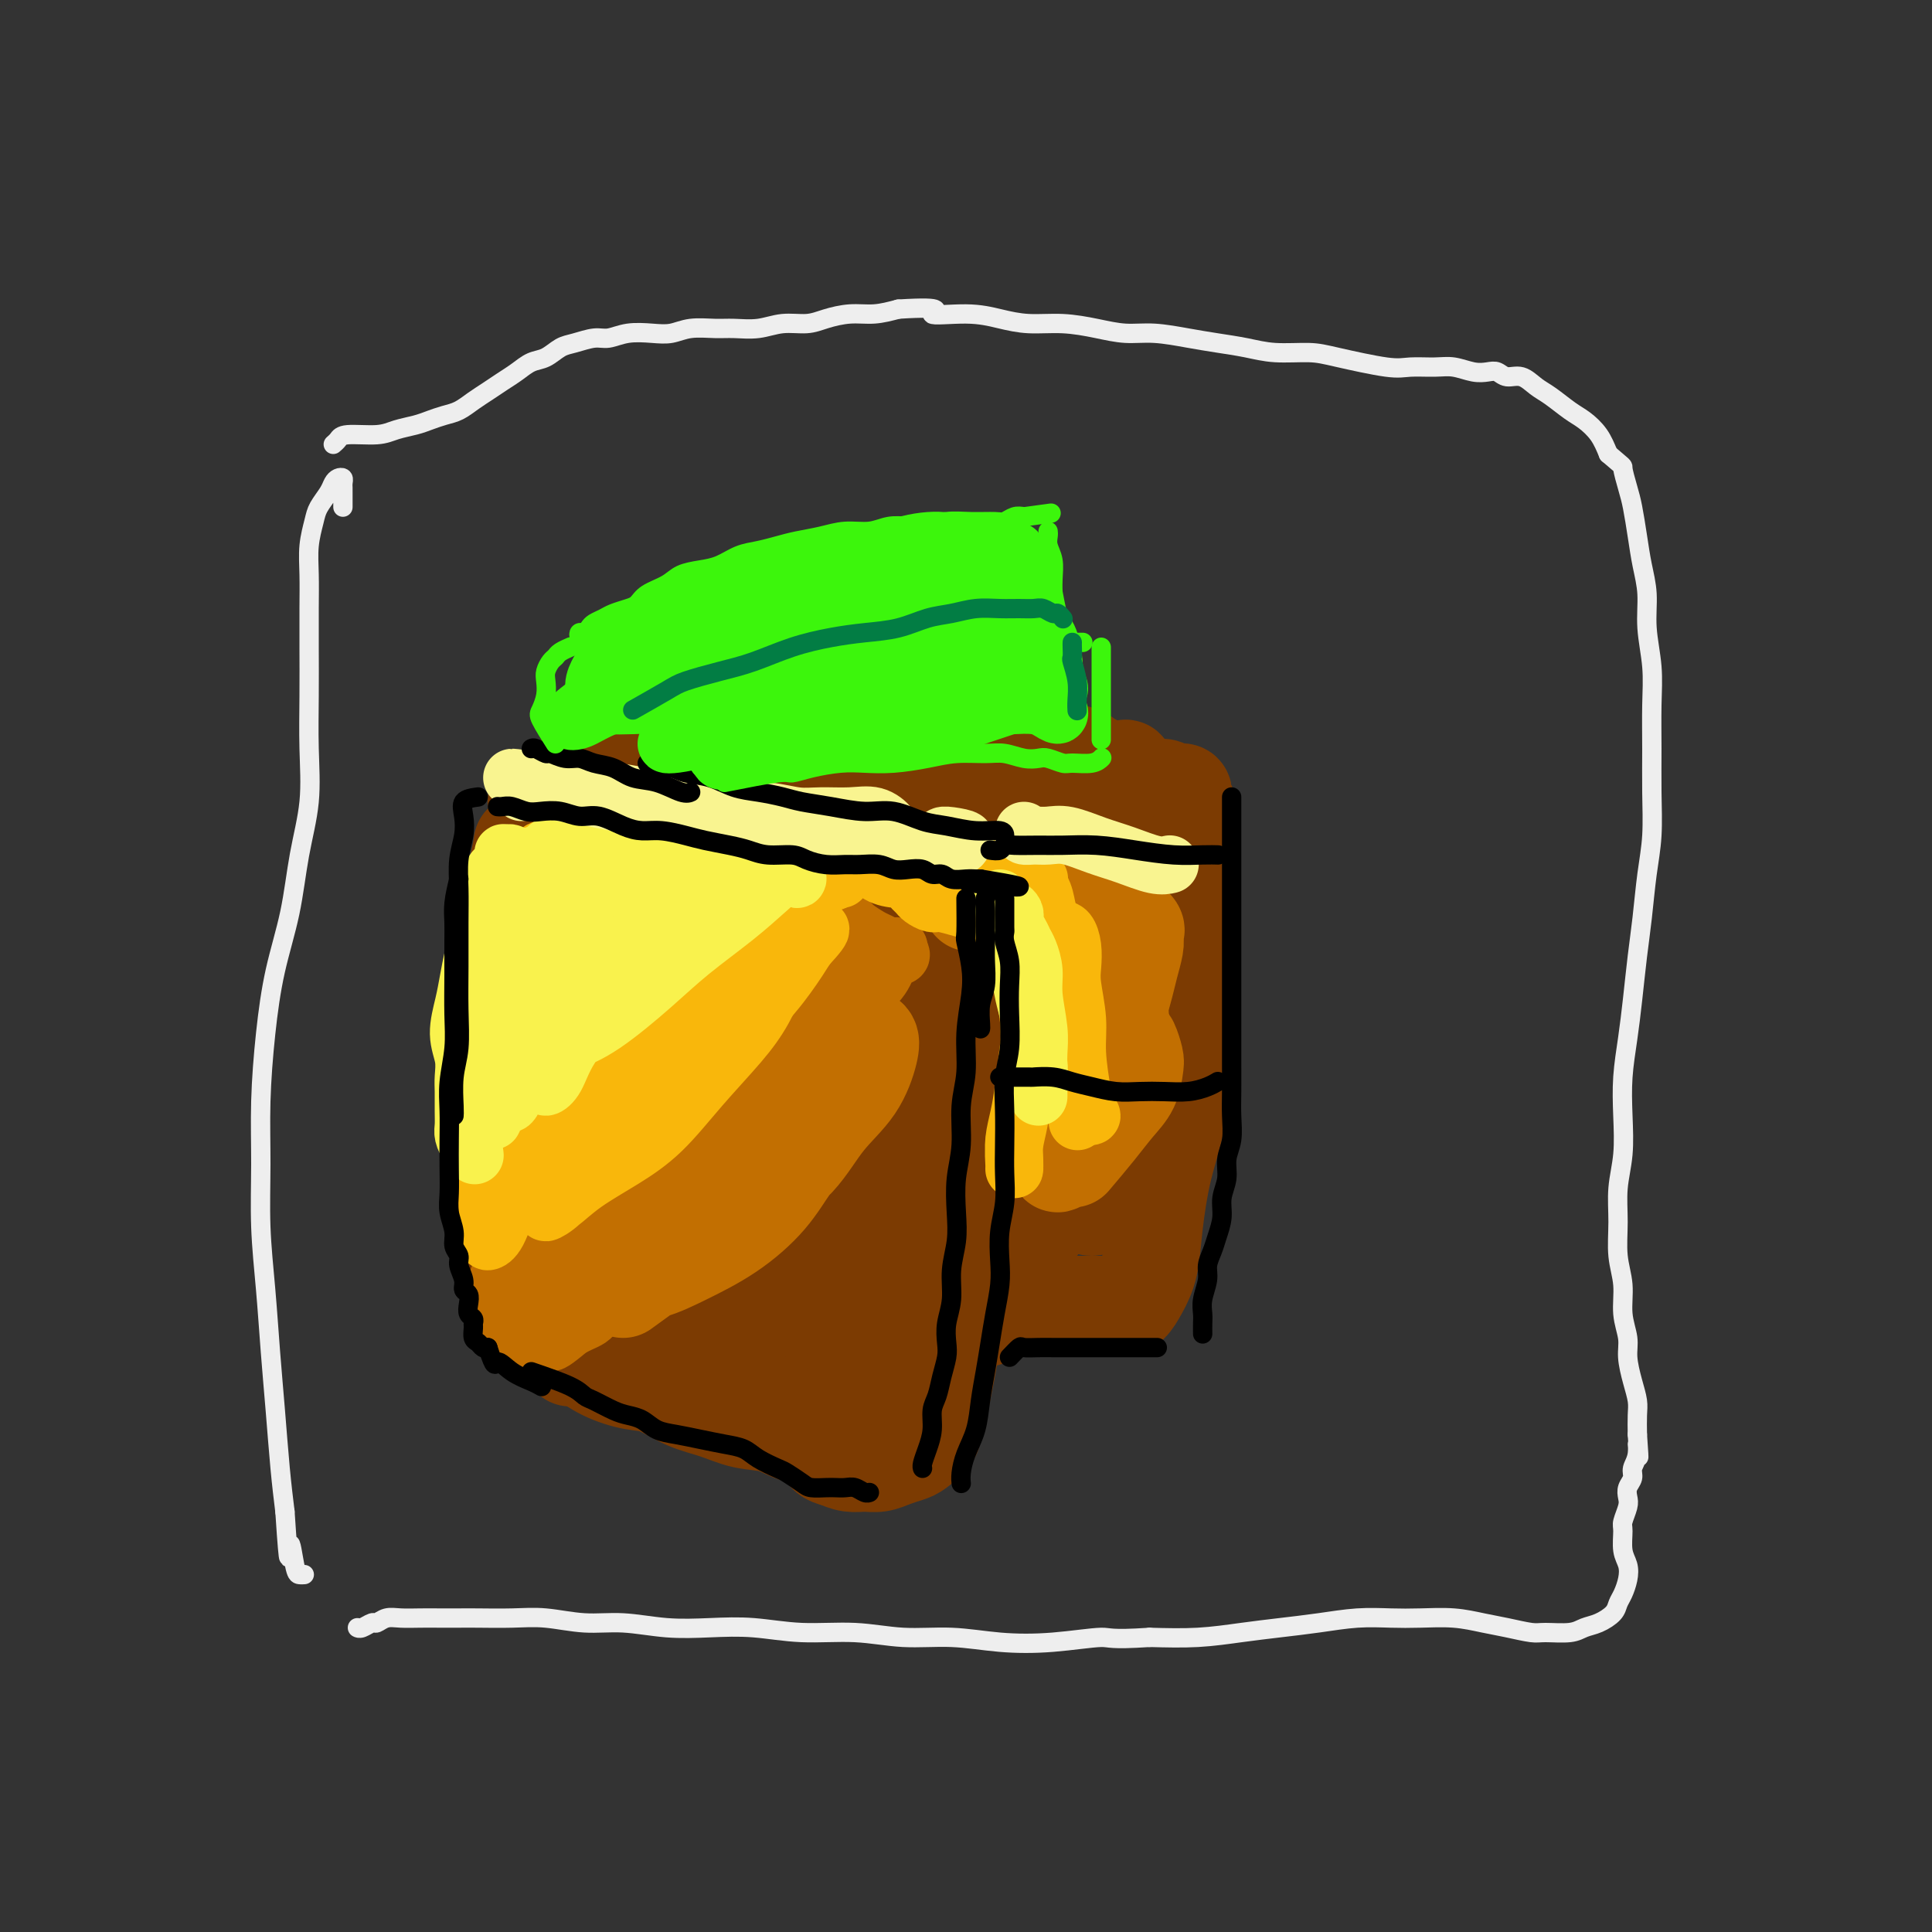 <svg viewBox='0 0 400 400' version='1.1' xmlns='http://www.w3.org/2000/svg' xmlns:xlink='http://www.w3.org/1999/xlink'><rect x="0" y="0" width="400" height="400" fill="#333333" stroke="none"/><g fill='none' stroke='rgb(238,238,238)' stroke-width='4' stroke-linecap='round' stroke-linejoin='round'><path d='M71,105c-0.002,-1.177 -0.003,-2.355 0,-3c0.003,-0.645 0.012,-0.759 0,-1c-0.012,-0.241 -0.044,-0.610 0,-1c0.044,-0.390 0.163,-0.803 0,-1c-0.163,-0.197 -0.607,-0.179 -1,0c-0.393,0.179 -0.736,0.517 -1,1c-0.264,0.483 -0.449,1.109 -1,2c-0.551,0.891 -1.468,2.045 -2,3c-0.532,0.955 -0.678,1.710 -1,3c-0.322,1.290 -0.818,3.113 -1,5c-0.182,1.887 -0.049,3.837 0,6c0.049,2.163 0.015,4.538 0,7c-0.015,2.462 -0.010,5.010 0,8c0.010,2.990 0.026,6.423 0,10c-0.026,3.577 -0.093,7.298 0,11c0.093,3.702 0.348,7.386 0,11c-0.348,3.614 -1.298,7.157 -2,11c-0.702,3.843 -1.154,7.985 -2,12c-0.846,4.015 -2.084,7.902 -3,12c-0.916,4.098 -1.510,8.407 -2,13c-0.490,4.593 -0.874,9.469 -1,14c-0.126,4.531 0.008,8.716 0,13c-0.008,4.284 -0.157,8.667 0,13c0.157,4.333 0.619,8.617 1,13c0.381,4.383 0.679,8.866 1,13c0.321,4.134 0.663,7.921 1,12c0.337,4.079 0.668,8.451 1,12c0.332,3.549 0.666,6.274 1,9'/><path d='M59,313c0.951,14.525 0.829,8.337 1,7c0.171,-1.337 0.633,2.178 1,4c0.367,1.822 0.637,1.952 1,2c0.363,0.048 0.818,0.014 1,0c0.182,-0.014 0.091,-0.007 0,0'/><path d='M69,92c0.353,-0.303 0.706,-0.606 1,-1c0.294,-0.394 0.529,-0.879 2,-1c1.471,-0.121 4.179,0.122 6,0c1.821,-0.122 2.756,-0.609 4,-1c1.244,-0.391 2.797,-0.685 4,-1c1.203,-0.315 2.054,-0.651 3,-1c0.946,-0.349 1.985,-0.712 3,-1c1.015,-0.288 2.004,-0.499 3,-1c0.996,-0.501 1.999,-1.290 3,-2c1.001,-0.710 2.000,-1.341 3,-2c1.000,-0.659 2.000,-1.346 3,-2c1.000,-0.654 1.999,-1.274 3,-2c1.001,-0.726 2.004,-1.558 3,-2c0.996,-0.442 1.984,-0.496 3,-1c1.016,-0.504 2.059,-1.459 3,-2c0.941,-0.541 1.781,-0.667 3,-1c1.219,-0.333 2.818,-0.873 4,-1c1.182,-0.127 1.945,0.158 3,0c1.055,-0.158 2.400,-0.760 4,-1c1.600,-0.240 3.455,-0.117 5,0c1.545,0.117 2.779,0.229 4,0c1.221,-0.229 2.429,-0.797 4,-1c1.571,-0.203 3.505,-0.040 5,0c1.495,0.040 2.552,-0.045 4,0c1.448,0.045 3.289,0.218 5,0c1.711,-0.218 3.293,-0.828 5,-1c1.707,-0.172 3.540,0.095 5,0c1.460,-0.095 2.546,-0.551 4,-1c1.454,-0.449 3.276,-0.890 5,-1c1.724,-0.110 3.350,0.111 5,0c1.650,-0.111 3.325,-0.556 5,-1'/><path d='M186,64c11.001,-0.690 7.003,0.585 7,1c-0.003,0.415 3.989,-0.030 7,0c3.011,0.030 5.042,0.534 7,1c1.958,0.466 3.844,0.895 6,1c2.156,0.105 4.581,-0.112 7,0c2.419,0.112 4.830,0.555 7,1c2.170,0.445 4.098,0.892 6,1c1.902,0.108 3.776,-0.125 6,0c2.224,0.125 4.797,0.607 7,1c2.203,0.393 4.036,0.695 6,1c1.964,0.305 4.059,0.611 6,1c1.941,0.389 3.729,0.861 6,1c2.271,0.139 5.027,-0.053 7,0c1.973,0.053 3.164,0.353 6,1c2.836,0.647 7.319,1.641 10,2c2.681,0.359 3.562,0.082 5,0c1.438,-0.082 3.435,0.029 5,0c1.565,-0.029 2.698,-0.200 4,0c1.302,0.200 2.775,0.770 4,1c1.225,0.230 2.204,0.120 3,0c0.796,-0.120 1.408,-0.252 2,0c0.592,0.252 1.162,0.886 2,1c0.838,0.114 1.942,-0.294 3,0c1.058,0.294 2.069,1.288 3,2c0.931,0.712 1.783,1.141 3,2c1.217,0.859 2.801,2.148 4,3c1.199,0.852 2.015,1.268 3,2c0.985,0.732 2.139,1.781 3,3c0.861,1.219 1.431,2.610 2,4'/><path d='M333,94c3.416,2.956 2.957,2.347 3,3c0.043,0.653 0.590,2.567 1,4c0.410,1.433 0.683,2.386 1,4c0.317,1.614 0.677,3.889 1,6c0.323,2.111 0.608,4.059 1,6c0.392,1.941 0.890,3.874 1,6c0.110,2.126 -0.167,4.445 0,7c0.167,2.555 0.778,5.346 1,8c0.222,2.654 0.057,5.171 0,8c-0.057,2.829 -0.004,5.969 0,9c0.004,3.031 -0.040,5.952 0,9c0.040,3.048 0.165,6.224 0,9c-0.165,2.776 -0.621,5.152 -1,8c-0.379,2.848 -0.679,6.166 -1,9c-0.321,2.834 -0.661,5.182 -1,8c-0.339,2.818 -0.678,6.107 -1,9c-0.322,2.893 -0.626,5.391 -1,8c-0.374,2.609 -0.818,5.329 -1,8c-0.182,2.671 -0.102,5.294 0,8c0.102,2.706 0.228,5.495 0,8c-0.228,2.505 -0.808,4.724 -1,7c-0.192,2.276 0.005,4.608 0,7c-0.005,2.392 -0.212,4.844 0,7c0.212,2.156 0.844,4.015 1,6c0.156,1.985 -0.165,4.096 0,6c0.165,1.904 0.815,3.600 1,5c0.185,1.400 -0.094,2.502 0,4c0.094,1.498 0.561,3.391 1,5c0.439,1.609 0.849,2.933 1,4c0.151,1.067 0.043,1.876 0,3c-0.043,1.124 -0.022,2.562 0,4'/><path d='M339,297c0.601,8.263 0.105,3.421 0,2c-0.105,-1.421 0.182,0.578 0,2c-0.182,1.422 -0.832,2.267 -1,3c-0.168,0.733 0.147,1.355 0,2c-0.147,0.645 -0.757,1.312 -1,2c-0.243,0.688 -0.119,1.398 0,2c0.119,0.602 0.231,1.095 0,2c-0.231,0.905 -0.807,2.223 -1,3c-0.193,0.777 -0.002,1.013 0,2c0.002,0.987 -0.185,2.726 0,4c0.185,1.274 0.742,2.084 1,3c0.258,0.916 0.218,1.937 0,3c-0.218,1.063 -0.614,2.168 -1,3c-0.386,0.832 -0.762,1.389 -1,2c-0.238,0.611 -0.340,1.274 -1,2c-0.660,0.726 -1.879,1.516 -3,2c-1.121,0.484 -2.144,0.663 -3,1c-0.856,0.337 -1.546,0.834 -3,1c-1.454,0.166 -3.670,0.002 -5,0c-1.330,-0.002 -1.772,0.157 -3,0c-1.228,-0.157 -3.243,-0.630 -5,-1c-1.757,-0.370 -3.258,-0.636 -5,-1c-1.742,-0.364 -3.727,-0.827 -6,-1c-2.273,-0.173 -4.836,-0.057 -7,0c-2.164,0.057 -3.930,0.057 -6,0c-2.070,-0.057 -4.444,-0.169 -7,0c-2.556,0.169 -5.296,0.620 -8,1c-2.704,0.380 -5.374,0.690 -8,1c-2.626,0.310 -5.207,0.622 -8,1c-2.793,0.378 -5.798,0.822 -9,1c-3.202,0.178 -6.601,0.089 -10,0'/><path d='M238,339c-8.455,0.563 -8.092,-0.030 -10,0c-1.908,0.030 -6.088,0.684 -10,1c-3.912,0.316 -7.557,0.296 -11,0c-3.443,-0.296 -6.683,-0.868 -10,-1c-3.317,-0.132 -6.712,0.174 -10,0c-3.288,-0.174 -6.469,-0.830 -10,-1c-3.531,-0.170 -7.411,0.147 -11,0c-3.589,-0.147 -6.887,-0.756 -10,-1c-3.113,-0.244 -6.042,-0.122 -9,0c-2.958,0.122 -5.944,0.243 -9,0c-3.056,-0.243 -6.183,-0.850 -9,-1c-2.817,-0.150 -5.323,0.156 -8,0c-2.677,-0.156 -5.524,-0.774 -8,-1c-2.476,-0.226 -4.580,-0.061 -7,0c-2.420,0.061 -5.155,0.017 -7,0c-1.845,-0.017 -2.801,-0.006 -4,0c-1.199,0.006 -2.640,0.006 -4,0c-1.360,-0.006 -2.640,-0.017 -4,0c-1.360,0.017 -2.802,0.061 -4,0c-1.198,-0.061 -2.153,-0.226 -3,0c-0.847,0.226 -1.586,0.845 -2,1c-0.414,0.155 -0.503,-0.154 -1,0c-0.497,0.154 -1.403,0.772 -2,1c-0.597,0.228 -0.885,0.065 -1,0c-0.115,-0.065 -0.058,-0.033 0,0'/></g>
<g fill='none' stroke='rgb(124,59,2)' stroke-width='20' stroke-linecap='round' stroke-linejoin='round'><path d='M128,171c-1.274,0.139 -2.547,0.277 -3,0c-0.453,-0.277 -0.085,-0.970 0,-1c0.085,-0.030 -0.112,0.604 1,1c1.112,0.396 3.533,0.553 6,1c2.467,0.447 4.981,1.185 8,2c3.019,0.815 6.542,1.707 10,3c3.458,1.293 6.851,2.987 10,4c3.149,1.013 6.055,1.344 9,2c2.945,0.656 5.930,1.637 8,2c2.070,0.363 3.224,0.106 4,0c0.776,-0.106 1.175,-0.062 1,0c-0.175,0.062 -0.925,0.143 -2,0c-1.075,-0.143 -2.476,-0.511 -4,-1c-1.524,-0.489 -3.171,-1.098 -5,-2c-1.829,-0.902 -3.840,-2.097 -6,-3c-2.160,-0.903 -4.471,-1.513 -7,-2c-2.529,-0.487 -5.278,-0.851 -8,-1c-2.722,-0.149 -5.418,-0.081 -8,0c-2.582,0.081 -5.051,0.176 -7,0c-1.949,-0.176 -3.379,-0.624 -5,-1c-1.621,-0.376 -3.432,-0.679 -5,-1c-1.568,-0.321 -2.892,-0.660 -4,-1c-1.108,-0.340 -2.000,-0.680 -3,-1c-1.000,-0.320 -2.110,-0.619 -3,-1c-0.890,-0.381 -1.562,-0.842 -2,-1c-0.438,-0.158 -0.643,-0.011 -1,0c-0.357,0.011 -0.865,-0.112 -1,0c-0.135,0.112 0.104,0.461 0,1c-0.104,0.539 -0.552,1.270 -1,2'/><path d='M110,173c-0.427,0.946 -0.493,1.809 -1,3c-0.507,1.191 -1.454,2.708 -2,4c-0.546,1.292 -0.691,2.358 -1,4c-0.309,1.642 -0.784,3.860 -1,6c-0.216,2.140 -0.174,4.203 0,7c0.174,2.797 0.480,6.327 1,10c0.520,3.673 1.252,7.487 2,11c0.748,3.513 1.510,6.723 2,10c0.490,3.277 0.708,6.619 1,10c0.292,3.381 0.659,6.799 1,10c0.341,3.201 0.655,6.184 1,9c0.345,2.816 0.720,5.465 1,8c0.280,2.535 0.465,4.955 1,7c0.535,2.045 1.419,3.715 2,5c0.581,1.285 0.858,2.185 1,3c0.142,0.815 0.151,1.546 0,1c-0.151,-0.546 -0.460,-2.367 -1,-4c-0.540,-1.633 -1.310,-3.077 -2,-5c-0.690,-1.923 -1.299,-4.323 -2,-7c-0.701,-2.677 -1.493,-5.629 -2,-9c-0.507,-3.371 -0.728,-7.159 -1,-11c-0.272,-3.841 -0.596,-7.735 -1,-12c-0.404,-4.265 -0.889,-8.903 -1,-13c-0.111,-4.097 0.152,-7.654 0,-11c-0.152,-3.346 -0.720,-6.480 -1,-10c-0.280,-3.520 -0.274,-7.427 0,-10c0.274,-2.573 0.816,-3.813 1,-6c0.184,-2.187 0.011,-5.319 0,-7c-0.011,-1.681 0.140,-1.909 0,-1c-0.140,0.909 -0.570,2.954 -1,5'/><path d='M107,180c-0.337,2.318 -0.679,6.112 -1,10c-0.321,3.888 -0.622,7.870 -1,12c-0.378,4.130 -0.834,8.406 -1,13c-0.166,4.594 -0.042,9.505 0,14c0.042,4.495 0.000,8.575 0,12c-0.000,3.425 0.041,6.194 0,9c-0.041,2.806 -0.163,5.649 0,8c0.163,2.351 0.612,4.212 1,6c0.388,1.788 0.715,3.505 1,5c0.285,1.495 0.529,2.770 1,4c0.471,1.230 1.170,2.416 2,3c0.830,0.584 1.793,0.566 3,1c1.207,0.434 2.659,1.319 4,2c1.341,0.681 2.569,1.159 4,2c1.431,0.841 3.063,2.045 5,3c1.937,0.955 4.179,1.660 6,2c1.821,0.340 3.221,0.313 5,1c1.779,0.687 3.938,2.087 6,3c2.062,0.913 4.028,1.341 6,2c1.972,0.659 3.949,1.551 6,2c2.051,0.449 4.175,0.456 6,1c1.825,0.544 3.351,1.624 5,2c1.649,0.376 3.421,0.049 5,0c1.579,-0.049 2.963,0.179 4,0c1.037,-0.179 1.725,-0.765 2,-1c0.275,-0.235 0.138,-0.117 0,0'/><path d='M172,189c1.672,-0.005 3.344,-0.009 5,0c1.656,0.009 3.296,0.033 5,0c1.704,-0.033 3.471,-0.123 5,0c1.529,0.123 2.819,0.459 4,1c1.181,0.541 2.254,1.288 3,2c0.746,0.712 1.167,1.391 2,2c0.833,0.609 2.080,1.150 3,2c0.920,0.850 1.514,2.011 2,4c0.486,1.989 0.863,4.808 1,7c0.137,2.192 0.035,3.759 0,6c-0.035,2.241 -0.002,5.156 0,8c0.002,2.844 -0.027,5.618 0,9c0.027,3.382 0.109,7.373 0,11c-0.109,3.627 -0.410,6.892 -1,10c-0.590,3.108 -1.467,6.060 -2,9c-0.533,2.940 -0.720,5.869 -1,9c-0.280,3.131 -0.653,6.464 -1,9c-0.347,2.536 -0.668,4.276 -1,6c-0.332,1.724 -0.676,3.433 -1,5c-0.324,1.567 -0.627,2.994 -1,4c-0.373,1.006 -0.816,1.592 -1,2c-0.184,0.408 -0.108,0.638 0,1c0.108,0.362 0.248,0.857 0,1c-0.248,0.143 -0.884,-0.064 -1,0c-0.116,0.064 0.290,0.399 0,1c-0.290,0.601 -1.274,1.467 -2,2c-0.726,0.533 -1.195,0.732 -2,1c-0.805,0.268 -1.948,0.605 -3,1c-1.052,0.395 -2.014,0.848 -3,1c-0.986,0.152 -1.996,0.002 -3,0c-1.004,-0.002 -2.001,0.142 -3,0c-0.999,-0.142 -1.999,-0.571 -3,-1'/><path d='M173,302c-3.188,-0.556 -2.658,-2.944 -3,-5c-0.342,-2.056 -1.555,-3.778 -2,-5c-0.445,-1.222 -0.120,-1.945 0,-3c0.120,-1.055 0.037,-2.444 1,-4c0.963,-1.556 2.973,-3.281 5,-5c2.027,-1.719 4.072,-3.432 6,-5c1.928,-1.568 3.740,-2.991 5,-5c1.260,-2.009 1.970,-4.605 3,-7c1.030,-2.395 2.382,-4.591 3,-7c0.618,-2.409 0.502,-5.033 1,-8c0.498,-2.967 1.608,-6.277 2,-10c0.392,-3.723 0.064,-7.857 0,-11c-0.064,-3.143 0.134,-5.294 0,-8c-0.134,-2.706 -0.602,-5.968 -1,-9c-0.398,-3.032 -0.725,-5.833 -1,-9c-0.275,-3.167 -0.496,-6.699 -1,-10c-0.504,-3.301 -1.290,-6.371 -2,-8c-0.710,-1.629 -1.343,-1.819 -2,-2c-0.657,-0.181 -1.339,-0.355 -2,0c-0.661,0.355 -1.302,1.238 -2,3c-0.698,1.762 -1.452,4.402 -2,9c-0.548,4.598 -0.890,11.153 -1,18c-0.110,6.847 0.010,13.984 0,20c-0.010,6.016 -0.152,10.910 0,15c0.152,4.090 0.599,7.375 1,10c0.401,2.625 0.757,4.590 1,6c0.243,1.410 0.373,2.264 0,2c-0.373,-0.264 -1.249,-1.647 -2,-5c-0.751,-3.353 -1.375,-8.677 -2,-14'/><path d='M178,245c-1.153,-5.798 -2.034,-11.794 -3,-19c-0.966,-7.206 -2.015,-15.621 -3,-21c-0.985,-5.379 -1.904,-7.723 -3,-9c-1.096,-1.277 -2.369,-1.487 -4,0c-1.631,1.487 -3.618,4.671 -5,9c-1.382,4.329 -2.157,9.803 -3,17c-0.843,7.197 -1.753,16.119 -2,24c-0.247,7.881 0.169,14.723 1,20c0.831,5.277 2.078,8.990 3,11c0.922,2.010 1.521,2.318 2,3c0.479,0.682 0.838,1.737 1,1c0.162,-0.737 0.127,-3.266 0,-7c-0.127,-3.734 -0.345,-8.672 -1,-15c-0.655,-6.328 -1.747,-14.045 -3,-23c-1.253,-8.955 -2.667,-19.147 -4,-27c-1.333,-7.853 -2.586,-13.368 -5,-17c-2.414,-3.632 -5.990,-5.383 -9,-4c-3.010,1.383 -5.454,5.900 -8,10c-2.546,4.100 -5.192,7.783 -7,14c-1.808,6.217 -2.776,14.966 -3,23c-0.224,8.034 0.298,15.351 2,21c1.702,5.649 4.584,9.629 7,12c2.416,2.371 4.365,3.134 6,3c1.635,-0.134 2.955,-1.164 4,-3c1.045,-1.836 1.816,-4.479 2,-8c0.184,-3.521 -0.218,-7.921 -1,-13c-0.782,-5.079 -1.944,-10.836 -3,-18c-1.056,-7.164 -2.005,-15.735 -3,-23c-0.995,-7.265 -2.037,-13.225 -3,-17c-0.963,-3.775 -1.847,-5.364 -3,-4c-1.153,1.364 -2.577,5.682 -4,10'/><path d='M126,195c-0.757,5.044 -0.649,12.654 0,21c0.649,8.346 1.838,17.429 3,25c1.162,7.571 2.296,13.630 5,21c2.704,7.370 6.979,16.051 10,21c3.021,4.949 4.787,6.166 7,7c2.213,0.834 4.872,1.286 7,1c2.128,-0.286 3.723,-1.312 6,-4c2.277,-2.688 5.235,-7.040 8,-12c2.765,-4.960 5.338,-10.527 7,-16c1.662,-5.473 2.415,-10.851 3,-16c0.585,-5.149 1.003,-10.068 1,-14c-0.003,-3.932 -0.425,-6.877 -1,-9c-0.575,-2.123 -1.301,-3.423 -2,-4c-0.699,-0.577 -1.372,-0.430 -2,-1c-0.628,-0.570 -1.212,-1.858 -2,0c-0.788,1.858 -1.782,6.862 -2,11c-0.218,4.138 0.338,7.411 1,10c0.662,2.589 1.429,4.494 2,6c0.571,1.506 0.944,2.613 2,3c1.056,0.387 2.794,0.055 4,-1c1.206,-1.055 1.878,-2.834 3,-5c1.122,-2.166 2.693,-4.720 4,-8c1.307,-3.280 2.350,-7.285 3,-11c0.650,-3.715 0.906,-7.139 1,-10c0.094,-2.861 0.025,-5.159 0,-7c-0.025,-1.841 -0.007,-3.227 0,-4c0.007,-0.773 0.002,-0.935 0,-1c-0.002,-0.065 -0.001,-0.032 0,0'/><path d='M204,273c-0.506,-0.445 -1.012,-0.890 -1,-1c0.012,-0.110 0.543,0.114 1,0c0.457,-0.114 0.838,-0.566 2,-1c1.162,-0.434 3.103,-0.848 5,-1c1.897,-0.152 3.751,-0.041 6,0c2.249,0.041 4.892,0.013 7,0c2.108,-0.013 3.681,-0.011 5,0c1.319,0.011 2.385,0.032 3,0c0.615,-0.032 0.780,-0.116 1,0c0.220,0.116 0.494,0.433 1,0c0.506,-0.433 1.242,-1.617 2,-3c0.758,-1.383 1.537,-2.965 2,-5c0.463,-2.035 0.611,-4.524 1,-8c0.389,-3.476 1.018,-7.938 2,-12c0.982,-4.062 2.316,-7.724 3,-12c0.684,-4.276 0.719,-9.165 1,-13c0.281,-3.835 0.808,-6.616 1,-10c0.192,-3.384 0.048,-7.370 0,-11c-0.048,-3.630 0.001,-6.902 0,-10c-0.001,-3.098 -0.053,-6.021 0,-8c0.053,-1.979 0.210,-3.015 0,-4c-0.210,-0.985 -0.787,-1.919 -1,-2c-0.213,-0.081 -0.061,0.691 0,1c0.061,0.309 0.030,0.154 0,0'/><path d='M246,167c-0.416,-0.339 -0.831,-0.678 -1,-1c-0.169,-0.322 -0.090,-0.626 0,-1c0.090,-0.374 0.191,-0.818 0,-1c-0.191,-0.182 -0.673,-0.103 -1,0c-0.327,0.103 -0.499,0.231 -1,0c-0.501,-0.231 -1.333,-0.820 -2,-1c-0.667,-0.180 -1.171,0.050 -2,0c-0.829,-0.050 -1.985,-0.380 -3,-1c-1.015,-0.620 -1.889,-1.532 -3,-2c-1.111,-0.468 -2.459,-0.493 -4,-1c-1.541,-0.507 -3.275,-1.495 -4,-2c-0.725,-0.505 -0.440,-0.528 -2,-1c-1.560,-0.472 -4.965,-1.395 -7,-2c-2.035,-0.605 -2.698,-0.894 -4,-1c-1.302,-0.106 -3.241,-0.028 -5,0c-1.759,0.028 -3.337,0.008 -5,0c-1.663,-0.008 -3.412,-0.002 -5,0c-1.588,0.002 -3.017,0.001 -4,0c-0.983,-0.001 -1.520,-0.000 -2,0c-0.480,0.000 -0.902,0.000 -1,0c-0.098,-0.000 0.127,-0.000 1,0c0.873,0.000 2.392,0.000 3,0c0.608,-0.000 0.304,-0.000 0,0'/><path d='M198,152c-1.165,-0.022 -2.330,-0.044 -3,0c-0.670,0.044 -0.843,0.155 -1,0c-0.157,-0.155 -0.296,-0.577 -1,-1c-0.704,-0.423 -1.974,-0.846 -3,-1c-1.026,-0.154 -1.809,-0.039 -3,0c-1.191,0.039 -2.791,0.002 -5,0c-2.209,-0.002 -5.028,0.033 -8,0c-2.972,-0.033 -6.096,-0.133 -9,0c-2.904,0.133 -5.588,0.498 -9,1c-3.412,0.502 -7.553,1.142 -11,2c-3.447,0.858 -6.201,1.934 -9,3c-2.799,1.066 -5.644,2.121 -8,3c-2.356,0.879 -4.224,1.580 -6,2c-1.776,0.420 -3.461,0.557 -5,1c-1.539,0.443 -2.934,1.191 -4,2c-1.066,0.809 -1.804,1.678 -2,2c-0.196,0.322 0.149,0.098 1,0c0.851,-0.098 2.208,-0.071 4,-1c1.792,-0.929 4.019,-2.813 7,-4c2.981,-1.187 6.716,-1.677 10,-2c3.284,-0.323 6.115,-0.479 10,-1c3.885,-0.521 8.823,-1.407 13,-2c4.177,-0.593 7.593,-0.894 11,-1c3.407,-0.106 6.803,-0.018 9,0c2.197,0.018 3.193,-0.033 4,0c0.807,0.033 1.426,0.150 1,0c-0.426,-0.150 -1.896,-0.568 -4,-1c-2.104,-0.432 -4.842,-0.879 -8,-1c-3.158,-0.121 -6.735,0.083 -11,1c-4.265,0.917 -9.219,2.548 -14,4c-4.781,1.452 -9.391,2.726 -14,4'/><path d='M130,162c-6.261,1.477 -7.914,1.169 -10,2c-2.086,0.831 -4.605,2.800 -6,4c-1.395,1.200 -1.665,1.630 -1,2c0.665,0.370 2.265,0.678 5,1c2.735,0.322 6.605,0.656 11,0c4.395,-0.656 9.315,-2.304 15,-4c5.685,-1.696 12.135,-3.440 18,-4c5.865,-0.560 11.145,0.066 17,0c5.855,-0.066 12.284,-0.822 18,-1c5.716,-0.178 10.717,0.224 14,2c3.283,1.776 4.848,4.926 6,10c1.152,5.074 1.892,12.074 2,20c0.108,7.926 -0.415,16.780 -1,24c-0.585,7.220 -1.231,12.805 -2,18c-0.769,5.195 -1.661,9.998 -2,13c-0.339,3.002 -0.125,4.201 0,5c0.125,0.799 0.161,1.197 1,0c0.839,-1.197 2.481,-3.988 4,-8c1.519,-4.012 2.916,-9.243 4,-15c1.084,-5.757 1.854,-12.039 3,-20c1.146,-7.961 2.669,-17.602 4,-26c1.331,-8.398 2.470,-15.554 3,-20c0.530,-4.446 0.449,-6.182 0,-6c-0.449,0.182 -1.268,2.283 -3,6c-1.732,3.717 -4.378,9.051 -6,15c-1.622,5.949 -2.218,12.513 -3,20c-0.782,7.487 -1.748,15.899 -2,23c-0.252,7.101 0.211,12.893 1,17c0.789,4.107 1.905,6.529 3,8c1.095,1.471 2.170,1.992 3,2c0.830,0.008 1.415,-0.496 2,-1'/><path d='M228,249c1.302,-0.962 2.055,-3.866 3,-7c0.945,-3.134 2.080,-6.497 3,-11c0.920,-4.503 1.624,-10.146 2,-16c0.376,-5.854 0.425,-11.918 0,-18c-0.425,-6.082 -1.324,-12.180 -3,-17c-1.676,-4.820 -4.129,-8.360 -7,-11c-2.871,-2.640 -6.159,-4.379 -10,-6c-3.841,-1.621 -8.235,-3.125 -13,-3c-4.765,0.125 -9.901,1.880 -14,6c-4.099,4.120 -7.161,10.607 -9,18c-1.839,7.393 -2.455,15.692 -2,22c0.455,6.308 1.982,10.625 4,14c2.018,3.375 4.527,5.809 7,7c2.473,1.191 4.910,1.140 7,0c2.090,-1.140 3.833,-3.368 5,-6c1.167,-2.632 1.758,-5.668 2,-9c0.242,-3.332 0.136,-6.961 0,-11c-0.136,-4.039 -0.303,-8.487 -1,-13c-0.697,-4.513 -1.925,-9.089 -3,-12c-1.075,-2.911 -1.996,-4.155 -3,-5c-1.004,-0.845 -2.091,-1.291 -3,-1c-0.909,0.291 -1.641,1.318 -2,4c-0.359,2.682 -0.346,7.017 0,12c0.346,4.983 1.026,10.612 2,15c0.974,4.388 2.244,7.535 4,10c1.756,2.465 3.999,4.250 6,5c2.001,0.750 3.760,0.466 5,-1c1.240,-1.466 1.961,-4.115 3,-7c1.039,-2.885 2.395,-6.008 3,-10c0.605,-3.992 0.459,-8.855 0,-12c-0.459,-3.145 -1.229,-4.573 -2,-6'/><path d='M212,180c-0.940,-3.268 -2.289,-2.436 -4,-2c-1.711,0.436 -3.785,0.478 -6,2c-2.215,1.522 -4.573,4.524 -7,8c-2.427,3.476 -4.923,7.425 -7,11c-2.077,3.575 -3.733,6.777 -5,9c-1.267,2.223 -2.144,3.468 -3,4c-0.856,0.532 -1.689,0.353 -3,0c-1.311,-0.353 -3.099,-0.879 -5,-2c-1.901,-1.121 -3.917,-2.837 -6,-5c-2.083,-2.163 -4.235,-4.774 -7,-7c-2.765,-2.226 -6.142,-4.066 -9,-6c-2.858,-1.934 -5.195,-3.963 -7,-5c-1.805,-1.037 -3.078,-1.083 -4,-1c-0.922,0.083 -1.493,0.294 -2,1c-0.507,0.706 -0.951,1.908 -1,3c-0.049,1.092 0.295,2.075 0,3c-0.295,0.925 -1.230,1.794 -2,3c-0.770,1.206 -1.375,2.749 -2,4c-0.625,1.251 -1.271,2.208 -2,3c-0.729,0.792 -1.541,1.418 -2,3c-0.459,1.582 -0.565,4.119 -1,6c-0.435,1.881 -1.200,3.105 -1,5c0.200,1.895 1.365,4.459 3,7c1.635,2.541 3.739,5.058 6,8c2.261,2.942 4.681,6.309 7,10c2.319,3.691 4.539,7.705 7,11c2.461,3.295 5.162,5.869 8,8c2.838,2.131 5.812,3.819 8,6c2.188,2.181 3.589,4.857 5,7c1.411,2.143 2.832,3.755 4,5c1.168,1.245 2.084,2.122 3,3'/><path d='M177,282c4.675,4.943 2.363,2.801 2,2c-0.363,-0.801 1.223,-0.263 2,0c0.777,0.263 0.746,0.249 1,0c0.254,-0.249 0.792,-0.733 1,-1c0.208,-0.267 0.086,-0.318 0,-1c-0.086,-0.682 -0.134,-1.996 0,-4c0.134,-2.004 0.451,-4.698 0,-8c-0.451,-3.302 -1.672,-7.213 -3,-13c-1.328,-5.787 -2.765,-13.449 -5,-20c-2.235,-6.551 -5.269,-11.990 -8,-17c-2.731,-5.010 -5.161,-9.591 -8,-14c-2.839,-4.409 -6.088,-8.645 -9,-12c-2.912,-3.355 -5.486,-5.828 -8,-8c-2.514,-2.172 -4.966,-4.042 -7,-5c-2.034,-0.958 -3.648,-1.004 -5,-1c-1.352,0.004 -2.441,0.057 -3,0c-0.559,-0.057 -0.588,-0.224 -1,0c-0.412,0.224 -1.207,0.841 -2,1c-0.793,0.159 -1.585,-0.139 -2,0c-0.415,0.139 -0.454,0.714 -1,2c-0.546,1.286 -1.599,3.284 -2,6c-0.401,2.716 -0.149,6.151 0,9c0.149,2.849 0.194,5.113 1,7c0.806,1.887 2.373,3.396 3,4c0.627,0.604 0.313,0.302 0,0'/></g>
<g fill='none' stroke='rgb(194,111,1)' stroke-width='20' stroke-linecap='round' stroke-linejoin='round'><path d='M129,267c6.354,-4.592 12.707,-9.185 15,-11c2.293,-1.815 0.525,-0.853 2,-2c1.475,-1.147 6.192,-4.404 10,-7c3.808,-2.596 6.706,-4.531 9,-7c2.294,-2.469 3.983,-5.473 6,-8c2.017,-2.527 4.362,-4.579 6,-7c1.638,-2.421 2.567,-5.211 3,-7c0.433,-1.789 0.369,-2.575 0,-3c-0.369,-0.425 -1.042,-0.488 -2,0c-0.958,0.488 -2.202,1.528 -3,3c-0.798,1.472 -1.151,3.378 -2,5c-0.849,1.622 -2.194,2.961 -3,5c-0.806,2.039 -1.074,4.779 -2,7c-0.926,2.221 -2.510,3.922 -4,6c-1.490,2.078 -2.884,4.532 -5,7c-2.116,2.468 -4.952,4.948 -8,7c-3.048,2.052 -6.308,3.675 -9,5c-2.692,1.325 -4.817,2.352 -7,3c-2.183,0.648 -4.425,0.918 -6,1c-1.575,0.082 -2.484,-0.022 -3,0c-0.516,0.022 -0.638,0.171 -1,0c-0.362,-0.171 -0.963,-0.664 -1,-1c-0.037,-0.336 0.490,-0.517 1,-1c0.510,-0.483 1.004,-1.267 2,-2c0.996,-0.733 2.496,-1.416 5,-3c2.504,-1.584 6.014,-4.071 9,-6c2.986,-1.929 5.450,-3.301 8,-5c2.550,-1.699 5.187,-3.727 8,-6c2.813,-2.273 5.804,-4.792 8,-7c2.196,-2.208 3.598,-4.104 5,-6'/><path d='M170,227c7.441,-6.881 4.043,-5.584 3,-6c-1.043,-0.416 0.269,-2.544 1,-4c0.731,-1.456 0.882,-2.240 1,-3c0.118,-0.760 0.203,-1.498 0,-2c-0.203,-0.502 -0.695,-0.770 -1,-1c-0.305,-0.230 -0.425,-0.421 -1,0c-0.575,0.421 -1.607,1.455 -3,3c-1.393,1.545 -3.148,3.602 -5,6c-1.852,2.398 -3.799,5.138 -6,8c-2.201,2.862 -4.654,5.845 -7,9c-2.346,3.155 -4.585,6.481 -7,9c-2.415,2.519 -5.006,4.230 -7,6c-1.994,1.770 -3.390,3.600 -5,5c-1.610,1.400 -3.433,2.369 -5,3c-1.567,0.631 -2.878,0.925 -4,1c-1.122,0.075 -2.056,-0.069 -3,0c-0.944,0.069 -1.897,0.352 -3,1c-1.103,0.648 -2.355,1.662 -3,2c-0.645,0.338 -0.681,-0.001 -1,0c-0.319,0.001 -0.919,0.343 -1,0c-0.081,-0.343 0.359,-1.369 1,-2c0.641,-0.631 1.484,-0.866 3,-2c1.516,-1.134 3.705,-3.166 6,-5c2.295,-1.834 4.698,-3.471 7,-5c2.302,-1.529 4.504,-2.950 7,-5c2.496,-2.050 5.284,-4.729 8,-7c2.716,-2.271 5.358,-4.136 8,-6'/><path d='M153,232c6.959,-6.163 5.356,-5.570 6,-7c0.644,-1.430 3.535,-4.882 5,-7c1.465,-2.118 1.503,-2.902 2,-4c0.497,-1.098 1.452,-2.510 2,-4c0.548,-1.490 0.690,-3.057 1,-4c0.310,-0.943 0.787,-1.261 1,-2c0.213,-0.739 0.162,-1.897 0,-2c-0.162,-0.103 -0.434,0.851 -1,2c-0.566,1.149 -1.425,2.493 -2,4c-0.575,1.507 -0.865,3.175 -2,5c-1.135,1.825 -3.114,3.806 -5,6c-1.886,2.194 -3.678,4.601 -6,7c-2.322,2.399 -5.174,4.789 -8,7c-2.826,2.211 -5.626,4.244 -8,6c-2.374,1.756 -4.323,3.234 -6,5c-1.677,1.766 -3.082,3.820 -4,5c-0.918,1.180 -1.350,1.486 -2,2c-0.650,0.514 -1.519,1.238 -2,2c-0.481,0.762 -0.574,1.563 -1,2c-0.426,0.437 -1.186,0.509 -2,1c-0.814,0.491 -1.681,1.401 -2,2c-0.319,0.599 -0.091,0.885 0,1c0.091,0.115 0.046,0.057 0,0'/><path d='M222,240c1.744,-2.061 3.487,-4.123 5,-6c1.513,-1.877 2.795,-3.571 4,-5c1.205,-1.429 2.334,-2.593 3,-4c0.666,-1.407 0.869,-3.057 1,-4c0.131,-0.943 0.190,-1.178 0,-2c-0.190,-0.822 -0.628,-2.229 -1,-3c-0.372,-0.771 -0.678,-0.905 -1,-1c-0.322,-0.095 -0.659,-0.150 -1,0c-0.341,0.150 -0.686,0.506 -1,1c-0.314,0.494 -0.598,1.124 -1,2c-0.402,0.876 -0.923,1.996 -1,3c-0.077,1.004 0.289,1.892 0,3c-0.289,1.108 -1.234,2.435 -2,4c-0.766,1.565 -1.354,3.367 -2,5c-0.646,1.633 -1.350,3.098 -2,4c-0.650,0.902 -1.246,1.242 -2,2c-0.754,0.758 -1.666,1.933 -2,2c-0.334,0.067 -0.088,-0.976 0,-2c0.088,-1.024 0.020,-2.031 0,-3c-0.020,-0.969 0.009,-1.901 0,-3c-0.009,-1.099 -0.055,-2.363 0,-4c0.055,-1.637 0.211,-3.645 0,-5c-0.211,-1.355 -0.789,-2.057 -1,-3c-0.211,-0.943 -0.057,-2.125 0,-3c0.057,-0.875 0.015,-1.441 0,-2c-0.015,-0.559 -0.004,-1.112 0,-1c0.004,0.112 0.001,0.889 0,2c-0.001,1.111 -0.001,2.555 0,4'/><path d='M218,221c-0.226,1.755 -0.792,3.142 -1,5c-0.208,1.858 -0.057,4.189 0,6c0.057,1.811 0.019,3.104 0,4c-0.019,0.896 -0.019,1.395 0,2c0.019,0.605 0.057,1.316 0,1c-0.057,-0.316 -0.208,-1.659 0,-3c0.208,-1.341 0.774,-2.682 1,-4c0.226,-1.318 0.113,-2.615 0,-4c-0.113,-1.385 -0.227,-2.857 0,-4c0.227,-1.143 0.795,-1.956 1,-3c0.205,-1.044 0.046,-2.319 0,-3c-0.046,-0.681 0.020,-0.769 0,-1c-0.020,-0.231 -0.124,-0.604 0,-1c0.124,-0.396 0.478,-0.814 1,-1c0.522,-0.186 1.212,-0.141 2,0c0.788,0.141 1.675,0.378 3,0c1.325,-0.378 3.087,-1.371 4,-2c0.913,-0.629 0.975,-0.894 1,-1c0.025,-0.106 0.012,-0.053 0,0'/><path d='M201,187c1.136,-0.419 2.272,-0.837 3,-1c0.728,-0.163 1.047,-0.069 2,0c0.953,0.069 2.541,0.114 4,0c1.459,-0.114 2.788,-0.386 4,0c1.212,0.386 2.308,1.431 4,2c1.692,0.569 3.980,0.663 6,1c2.020,0.337 3.770,0.916 5,1c1.230,0.084 1.938,-0.327 3,0c1.062,0.327 2.478,1.392 3,2c0.522,0.608 0.151,0.759 0,1c-0.151,0.241 -0.083,0.571 0,1c0.083,0.429 0.180,0.955 0,2c-0.180,1.045 -0.637,2.608 -1,4c-0.363,1.392 -0.632,2.613 -1,4c-0.368,1.387 -0.833,2.939 -1,4c-0.167,1.061 -0.034,1.630 0,2c0.034,0.370 -0.030,0.541 0,1c0.030,0.459 0.153,1.205 0,1c-0.153,-0.205 -0.581,-1.362 -1,-2c-0.419,-0.638 -0.830,-0.756 -2,-2c-1.170,-1.244 -3.098,-3.615 -4,-5c-0.902,-1.385 -0.778,-1.784 -1,-2c-0.222,-0.216 -0.791,-0.251 -1,0c-0.209,0.251 -0.060,0.786 0,1c0.060,0.214 0.030,0.107 0,0'/></g>
<g fill='none' stroke='rgb(194,111,1)' stroke-width='12' stroke-linecap='round' stroke-linejoin='round'><path d='M162,202c0.208,0.151 0.416,0.303 1,0c0.584,-0.303 1.545,-1.060 2,-2c0.455,-0.940 0.406,-2.062 1,-3c0.594,-0.938 1.831,-1.694 2,-2c0.169,-0.306 -0.730,-0.164 -1,0c-0.270,0.164 0.091,0.351 0,1c-0.091,0.649 -0.632,1.760 -1,3c-0.368,1.240 -0.561,2.610 -1,4c-0.439,1.390 -1.124,2.800 -1,3c0.124,0.200 1.056,-0.811 2,-2c0.944,-1.189 1.898,-2.556 3,-4c1.102,-1.444 2.351,-2.965 3,-4c0.649,-1.035 0.699,-1.584 1,-2c0.301,-0.416 0.852,-0.698 1,-1c0.148,-0.302 -0.108,-0.624 0,-1c0.108,-0.376 0.581,-0.806 1,-1c0.419,-0.194 0.784,-0.153 1,0c0.216,0.153 0.281,0.420 1,1c0.719,0.580 2.091,1.475 3,2c0.909,0.525 1.354,0.679 2,1c0.646,0.321 1.493,0.808 2,1c0.507,0.192 0.675,0.090 1,0c0.325,-0.090 0.807,-0.169 1,0c0.193,0.169 0.096,0.584 0,1'/><path d='M186,197c1.364,1.146 -0.227,1.012 -1,1c-0.773,-0.012 -0.729,0.099 -1,1c-0.271,0.901 -0.859,2.592 -2,4c-1.141,1.408 -2.837,2.532 -4,4c-1.163,1.468 -1.795,3.280 -3,5c-1.205,1.720 -2.983,3.349 -4,5c-1.017,1.651 -1.272,3.323 -2,5c-0.728,1.677 -1.927,3.357 -3,5c-1.073,1.643 -2.018,3.248 -3,5c-0.982,1.752 -1.999,3.651 -3,5c-1.001,1.349 -1.986,2.147 -3,3c-1.014,0.853 -2.057,1.761 -3,3c-0.943,1.239 -1.785,2.807 -3,4c-1.215,1.193 -2.804,2.009 -4,3c-1.196,0.991 -2.001,2.156 -3,3c-0.999,0.844 -2.193,1.367 -3,2c-0.807,0.633 -1.228,1.376 -2,2c-0.772,0.624 -1.894,1.127 -3,2c-1.106,0.873 -2.195,2.114 -3,3c-0.805,0.886 -1.325,1.417 -2,2c-0.675,0.583 -1.504,1.218 -2,2c-0.496,0.782 -0.658,1.711 -1,2c-0.342,0.289 -0.865,-0.063 -1,0c-0.135,0.063 0.118,0.542 0,1c-0.118,0.458 -0.608,0.896 -1,1c-0.392,0.104 -0.685,-0.127 -1,0c-0.315,0.127 -0.651,0.611 -1,1c-0.349,0.389 -0.712,0.681 -1,1c-0.288,0.319 -0.501,0.663 -1,1c-0.499,0.337 -1.286,0.668 -2,1c-0.714,0.332 -1.357,0.666 -2,1'/><path d='M118,275c-6.871,5.814 -3.049,1.348 -2,0c1.049,-1.348 -0.674,0.423 -2,1c-1.326,0.577 -2.253,-0.040 -3,0c-0.747,0.040 -1.312,0.736 -2,1c-0.688,0.264 -1.498,0.095 -2,0c-0.502,-0.095 -0.696,-0.115 -1,0c-0.304,0.115 -0.719,0.366 -1,0c-0.281,-0.366 -0.429,-1.347 0,-2c0.429,-0.653 1.435,-0.977 2,-2c0.565,-1.023 0.688,-2.746 1,-4c0.312,-1.254 0.812,-2.039 1,-3c0.188,-0.961 0.062,-2.097 0,-3c-0.062,-0.903 -0.061,-1.571 0,-2c0.061,-0.429 0.182,-0.619 0,-1c-0.182,-0.381 -0.665,-0.954 -1,-1c-0.335,-0.046 -0.520,0.435 -1,1c-0.480,0.565 -1.253,1.215 -2,2c-0.747,0.785 -1.466,1.705 -2,3c-0.534,1.295 -0.882,2.967 -1,4c-0.118,1.033 -0.006,1.429 0,2c0.006,0.571 -0.092,1.319 0,1c0.092,-0.319 0.375,-1.704 1,-3c0.625,-1.296 1.591,-2.503 3,-4c1.409,-1.497 3.260,-3.285 4,-4c0.740,-0.715 0.370,-0.358 0,0'/></g>
<g fill='none' stroke='rgb(249,183,11)' stroke-width='12' stroke-linecap='round' stroke-linejoin='round'><path d='M127,221c-0.414,0.324 -0.827,0.648 -1,1c-0.173,0.352 -0.104,0.733 0,1c0.104,0.267 0.245,0.419 1,0c0.755,-0.419 2.124,-1.410 4,-3c1.876,-1.590 4.261,-3.780 7,-6c2.739,-2.220 5.834,-4.472 9,-7c3.166,-2.528 6.404,-5.333 9,-8c2.596,-2.667 4.551,-5.196 6,-7c1.449,-1.804 2.394,-2.882 3,-4c0.606,-1.118 0.875,-2.277 1,-3c0.125,-0.723 0.105,-1.010 0,-1c-0.105,0.010 -0.297,0.316 -1,1c-0.703,0.684 -1.919,1.745 -3,3c-1.081,1.255 -2.027,2.705 -4,5c-1.973,2.295 -4.972,5.434 -8,9c-3.028,3.566 -6.084,7.557 -9,11c-2.916,3.443 -5.692,6.337 -8,9c-2.308,2.663 -4.148,5.096 -6,7c-1.852,1.904 -3.717,3.281 -5,4c-1.283,0.719 -1.983,0.780 -3,1c-1.017,0.220 -2.351,0.597 -3,1c-0.649,0.403 -0.613,0.831 0,1c0.613,0.169 1.804,0.078 3,0c1.196,-0.078 2.397,-0.142 4,-1c1.603,-0.858 3.608,-2.510 6,-4c2.392,-1.490 5.171,-2.816 8,-5c2.829,-2.184 5.707,-5.225 9,-8c3.293,-2.775 7.002,-5.286 10,-8c2.998,-2.714 5.285,-5.633 7,-8c1.715,-2.367 2.857,-4.184 4,-6'/><path d='M167,196c4.937,-5.296 2.281,-3.537 1,-3c-1.281,0.537 -1.186,-0.149 -2,1c-0.814,1.149 -2.536,4.133 -4,7c-1.464,2.867 -2.671,5.616 -4,8c-1.329,2.384 -2.781,4.401 -5,7c-2.219,2.599 -5.207,5.779 -8,9c-2.793,3.221 -5.392,6.484 -8,9c-2.608,2.516 -5.227,4.287 -8,6c-2.773,1.713 -5.702,3.369 -8,5c-2.298,1.631 -3.967,3.236 -5,4c-1.033,0.764 -1.432,0.685 -2,1c-0.568,0.315 -1.307,1.022 -1,1c0.307,-0.022 1.658,-0.773 3,-2c1.342,-1.227 2.675,-2.931 4,-5c1.325,-2.069 2.643,-4.503 4,-7c1.357,-2.497 2.754,-5.058 4,-8c1.246,-2.942 2.342,-6.264 3,-9c0.658,-2.736 0.878,-4.886 1,-7c0.122,-2.114 0.146,-4.192 0,-6c-0.146,-1.808 -0.463,-3.348 -1,-5c-0.537,-1.652 -1.295,-3.418 -2,-5c-0.705,-1.582 -1.356,-2.979 -2,-4c-0.644,-1.021 -1.282,-1.664 -2,-2c-0.718,-0.336 -1.516,-0.363 -2,0c-0.484,0.363 -0.656,1.118 -1,3c-0.344,1.882 -0.862,4.891 -2,9c-1.138,4.109 -2.897,9.317 -4,14c-1.103,4.683 -1.552,8.842 -2,13'/><path d='M114,230c-2.111,7.791 -1.887,7.769 -2,9c-0.113,1.231 -0.563,3.717 -1,5c-0.437,1.283 -0.860,1.364 -1,1c-0.140,-0.364 0.004,-1.174 0,-3c-0.004,-1.826 -0.154,-4.668 0,-8c0.154,-3.332 0.613,-7.154 1,-11c0.387,-3.846 0.701,-7.715 1,-12c0.299,-4.285 0.584,-8.985 1,-12c0.416,-3.015 0.963,-4.344 1,-5c0.037,-0.656 -0.438,-0.640 -1,0c-0.562,0.640 -1.212,1.905 -2,4c-0.788,2.095 -1.714,5.021 -3,9c-1.286,3.979 -2.933,9.010 -4,14c-1.067,4.990 -1.555,9.940 -2,14c-0.445,4.060 -0.846,7.230 -1,10c-0.154,2.770 -0.061,5.141 0,7c0.061,1.859 0.091,3.207 0,4c-0.091,0.793 -0.302,1.030 0,1c0.302,-0.030 1.116,-0.328 2,-2c0.884,-1.672 1.837,-4.717 3,-8c1.163,-3.283 2.536,-6.802 4,-11c1.464,-4.198 3.018,-9.073 5,-14c1.982,-4.927 4.391,-9.904 6,-14c1.609,-4.096 2.417,-7.309 4,-10c1.583,-2.691 3.942,-4.860 6,-7c2.058,-2.140 3.816,-4.252 6,-6c2.184,-1.748 4.795,-3.131 7,-4c2.205,-0.869 4.003,-1.223 6,-1c1.997,0.223 4.191,1.021 6,2c1.809,0.979 3.231,2.137 4,3c0.769,0.863 0.884,1.432 1,2'/><path d='M161,187c1.768,1.266 0.689,0.931 0,1c-0.689,0.069 -0.988,0.542 -2,1c-1.012,0.458 -2.736,0.902 -5,1c-2.264,0.098 -5.066,-0.149 -8,0c-2.934,0.149 -5.998,0.695 -9,2c-3.002,1.305 -5.940,3.370 -8,5c-2.060,1.630 -3.242,2.824 -4,4c-0.758,1.176 -1.093,2.332 -1,3c0.093,0.668 0.612,0.846 2,1c1.388,0.154 3.643,0.283 6,-1c2.357,-1.283 4.815,-3.979 7,-6c2.185,-2.021 4.096,-3.368 6,-5c1.904,-1.632 3.802,-3.551 5,-5c1.198,-1.449 1.695,-2.429 2,-3c0.305,-0.571 0.417,-0.732 -1,0c-1.417,0.732 -4.363,2.358 -7,5c-2.637,2.642 -4.964,6.301 -7,9c-2.036,2.699 -3.782,4.439 -5,6c-1.218,1.561 -1.910,2.943 -2,4c-0.090,1.057 0.421,1.790 1,2c0.579,0.210 1.225,-0.103 3,-1c1.775,-0.897 4.678,-2.378 7,-4c2.322,-1.622 4.061,-3.383 6,-5c1.939,-1.617 4.077,-3.088 6,-5c1.923,-1.912 3.632,-4.264 5,-6c1.368,-1.736 2.395,-2.858 3,-4c0.605,-1.142 0.789,-2.306 1,-3c0.211,-0.694 0.448,-0.918 0,-1c-0.448,-0.082 -1.582,-0.022 -3,0c-1.418,0.022 -3.119,0.006 -5,0c-1.881,-0.006 -3.940,-0.003 -6,0'/><path d='M148,182c-3.203,-0.076 -4.211,0.233 -6,0c-1.789,-0.233 -4.358,-1.007 -6,-1c-1.642,0.007 -2.357,0.797 -3,1c-0.643,0.203 -1.215,-0.180 -1,0c0.215,0.180 1.215,0.925 3,1c1.785,0.075 4.353,-0.518 7,-1c2.647,-0.482 5.371,-0.851 8,-1c2.629,-0.149 5.163,-0.077 7,0c1.837,0.077 2.978,0.161 4,0c1.022,-0.161 1.927,-0.565 2,-1c0.073,-0.435 -0.685,-0.901 -2,-1c-1.315,-0.099 -3.188,0.170 -5,0c-1.812,-0.170 -3.563,-0.777 -6,-1c-2.437,-0.223 -5.562,-0.061 -8,0c-2.438,0.061 -4.191,0.020 -6,0c-1.809,-0.020 -3.675,-0.019 -5,0c-1.325,0.019 -2.108,0.058 -3,0c-0.892,-0.058 -1.891,-0.212 -3,0c-1.109,0.212 -2.327,0.790 -3,1c-0.673,0.210 -0.800,0.051 -1,0c-0.200,-0.051 -0.473,0.006 -1,1c-0.527,0.994 -1.307,2.926 -2,5c-0.693,2.074 -1.300,4.289 -2,7c-0.700,2.711 -1.494,5.919 -2,9c-0.506,3.081 -0.724,6.036 -1,9c-0.276,2.964 -0.610,5.939 -1,8c-0.390,2.061 -0.836,3.209 -1,4c-0.164,0.791 -0.047,1.226 0,1c0.047,-0.226 0.023,-1.113 0,-2'/><path d='M111,221c-0.818,3.267 -0.363,-3.067 0,-7c0.363,-3.933 0.633,-5.467 1,-8c0.367,-2.533 0.831,-6.067 1,-9c0.169,-2.933 0.043,-5.266 0,-8c-0.043,-2.734 -0.002,-5.868 0,-8c0.002,-2.132 -0.033,-3.260 0,-4c0.033,-0.740 0.135,-1.091 0,-1c-0.135,0.091 -0.505,0.626 -1,2c-0.495,1.374 -1.114,3.588 -2,7c-0.886,3.412 -2.037,8.024 -3,12c-0.963,3.976 -1.737,7.317 -2,10c-0.263,2.683 -0.015,4.708 0,6c0.015,1.292 -0.203,1.851 0,1c0.203,-0.851 0.827,-3.113 1,-5c0.173,-1.887 -0.106,-3.398 0,-6c0.106,-2.602 0.597,-6.295 1,-9c0.403,-2.705 0.719,-4.424 1,-6c0.281,-1.576 0.528,-3.011 1,-4c0.472,-0.989 1.171,-1.533 2,-2c0.829,-0.467 1.790,-0.858 3,-2c1.210,-1.142 2.670,-3.035 4,-4c1.330,-0.965 2.531,-1.003 4,-1c1.469,0.003 3.207,0.045 5,0c1.793,-0.045 3.641,-0.177 6,0c2.359,0.177 5.229,0.664 8,1c2.771,0.336 5.444,0.521 8,1c2.556,0.479 4.994,1.252 7,2c2.006,0.748 3.578,1.471 5,2c1.422,0.529 2.692,0.866 4,1c1.308,0.134 2.654,0.067 4,0'/><path d='M169,182c5.994,1.083 2.978,0.290 2,0c-0.978,-0.290 0.083,-0.078 1,0c0.917,0.078 1.691,0.022 2,0c0.309,-0.022 0.155,-0.011 0,0'/><path d='M205,194c0.295,0.046 0.590,0.092 1,0c0.410,-0.092 0.936,-0.321 1,0c0.064,0.321 -0.334,1.192 0,2c0.334,0.808 1.400,1.553 2,2c0.600,0.447 0.734,0.595 1,1c0.266,0.405 0.663,1.066 1,2c0.337,0.934 0.612,2.142 1,3c0.388,0.858 0.888,1.368 1,2c0.112,0.632 -0.166,1.386 0,2c0.166,0.614 0.775,1.088 1,1c0.225,-0.088 0.064,-0.740 0,-1c-0.064,-0.260 -0.032,-0.130 0,0'/><path d='M212,203c0.123,-0.752 0.246,-1.504 0,-2c-0.246,-0.496 -0.862,-0.735 -1,-1c-0.138,-0.265 0.201,-0.555 0,-1c-0.201,-0.445 -0.943,-1.044 -1,-1c-0.057,0.044 0.570,0.732 1,2c0.430,1.268 0.662,3.115 1,5c0.338,1.885 0.780,3.809 1,6c0.220,2.191 0.217,4.650 0,7c-0.217,2.350 -0.647,4.593 -1,7c-0.353,2.407 -0.630,4.980 -1,7c-0.370,2.020 -0.832,3.486 -1,5c-0.168,1.514 -0.042,3.074 0,4c0.042,0.926 0.000,1.217 0,1c-0.000,-0.217 0.041,-0.941 0,-2c-0.041,-1.059 -0.165,-2.454 0,-4c0.165,-1.546 0.619,-3.245 1,-5c0.381,-1.755 0.690,-3.567 1,-6c0.310,-2.433 0.623,-5.487 1,-8c0.377,-2.513 0.819,-4.484 1,-6c0.181,-1.516 0.102,-2.578 0,-4c-0.102,-1.422 -0.226,-3.204 0,-5c0.226,-1.796 0.803,-3.605 1,-5c0.197,-1.395 0.015,-2.376 0,-3c-0.015,-0.624 0.139,-0.893 0,-1c-0.139,-0.107 -0.569,-0.054 -1,0'/><path d='M214,193c0.625,-7.603 0.189,-2.611 0,-1c-0.189,1.611 -0.130,-0.161 0,-1c0.130,-0.839 0.330,-0.747 0,-1c-0.330,-0.253 -1.190,-0.853 -2,-1c-0.810,-0.147 -1.569,0.158 -2,0c-0.431,-0.158 -0.533,-0.778 -1,-1c-0.467,-0.222 -1.301,-0.046 -2,0c-0.699,0.046 -1.265,-0.037 -2,0c-0.735,0.037 -1.639,0.195 -2,0c-0.361,-0.195 -0.180,-0.744 0,-1c0.180,-0.256 0.359,-0.219 1,0c0.641,0.219 1.744,0.621 3,1c1.256,0.379 2.666,0.737 4,1c1.334,0.263 2.592,0.433 4,1c1.408,0.567 2.965,1.531 4,2c1.035,0.469 1.549,0.445 2,1c0.451,0.555 0.838,1.691 1,3c0.162,1.309 0.099,2.790 0,4c-0.099,1.210 -0.234,2.149 0,4c0.234,1.851 0.838,4.615 1,7c0.162,2.385 -0.117,4.391 0,7c0.117,2.609 0.631,5.820 1,8c0.369,2.180 0.593,3.327 1,4c0.407,0.673 0.996,0.871 1,1c0.004,0.129 -0.576,0.189 -1,0c-0.424,-0.189 -0.693,-0.625 -1,-1c-0.307,-0.375 -0.654,-0.687 -1,-1'/><path d='M223,229c0.167,5.500 0.083,2.750 0,0'/><path d='M211,196c-1.931,-2.560 -3.862,-5.121 -5,-6c-1.138,-0.879 -1.484,-0.077 -2,0c-0.516,0.077 -1.203,-0.571 -2,-1c-0.797,-0.429 -1.705,-0.640 -3,-1c-1.295,-0.360 -2.978,-0.871 -4,-1c-1.022,-0.129 -1.384,0.123 -2,0c-0.616,-0.123 -1.487,-0.621 -2,-1c-0.513,-0.379 -0.670,-0.637 -1,-1c-0.330,-0.363 -0.835,-0.829 -1,-1c-0.165,-0.171 0.010,-0.046 1,0c0.990,0.046 2.796,0.012 4,0c1.204,-0.012 1.806,-0.002 3,0c1.194,0.002 2.981,-0.002 4,0c1.019,0.002 1.270,0.011 1,0c-0.270,-0.011 -1.061,-0.041 -2,0c-0.939,0.041 -2.026,0.153 -3,0c-0.974,-0.153 -1.835,-0.571 -3,-1c-1.165,-0.429 -2.632,-0.870 -4,-1c-1.368,-0.130 -2.635,0.052 -4,0c-1.365,-0.052 -2.827,-0.337 -4,-1c-1.173,-0.663 -2.057,-1.703 -3,-2c-0.943,-0.297 -1.946,0.151 -3,0c-1.054,-0.151 -2.158,-0.900 -2,-1c0.158,-0.100 1.579,0.450 3,1'/><path d='M177,179c-2.802,-0.530 2.192,0.646 5,1c2.808,0.354 3.429,-0.116 5,0c1.571,0.116 4.090,0.816 6,1c1.910,0.184 3.209,-0.147 5,0c1.791,0.147 4.074,0.771 6,1c1.926,0.229 3.496,0.061 5,0c1.504,-0.061 2.943,-0.016 4,0c1.057,0.016 1.730,0.005 2,0c0.270,-0.005 0.135,-0.002 0,0'/><path d='M172,175c0.821,0.002 1.643,0.005 3,0c1.357,-0.005 3.250,-0.017 5,0c1.750,0.017 3.356,0.063 5,0c1.644,-0.063 3.325,-0.235 5,0c1.675,0.235 3.345,0.875 5,1c1.655,0.125 3.297,-0.266 5,0c1.703,0.266 3.468,1.190 5,2c1.532,0.810 2.829,1.507 4,2c1.171,0.493 2.214,0.783 3,1c0.786,0.217 1.316,0.360 2,1c0.684,0.640 1.522,1.777 2,3c0.478,1.223 0.597,2.531 1,4c0.403,1.469 1.092,3.099 2,4c0.908,0.901 2.037,1.073 2,1c-0.037,-0.073 -1.239,-0.393 -2,-1c-0.761,-0.607 -1.079,-1.502 -2,-2c-0.921,-0.498 -2.444,-0.599 -4,-1c-1.556,-0.401 -3.145,-1.101 -5,-2c-1.855,-0.899 -3.976,-1.995 -6,-3c-2.024,-1.005 -3.951,-1.918 -6,-3c-2.049,-1.082 -4.220,-2.333 -6,-3c-1.780,-0.667 -3.169,-0.748 -5,-1c-1.831,-0.252 -4.104,-0.673 -6,-1c-1.896,-0.327 -3.416,-0.560 -5,-1c-1.584,-0.440 -3.234,-1.088 -5,-1c-1.766,0.088 -3.650,0.910 -6,2c-2.350,1.090 -5.166,2.447 -8,4c-2.834,1.553 -5.686,3.303 -8,5c-2.314,1.697 -4.090,3.342 -6,5c-1.910,1.658 -3.955,3.329 -6,5'/><path d='M135,196c-6.057,4.220 -4.201,4.271 -4,5c0.201,0.729 -1.255,2.137 -2,3c-0.745,0.863 -0.779,1.182 0,1c0.779,-0.182 2.370,-0.864 4,-2c1.630,-1.136 3.300,-2.725 5,-4c1.700,-1.275 3.429,-2.237 5,-4c1.571,-1.763 2.982,-4.326 4,-6c1.018,-1.674 1.641,-2.458 2,-3c0.359,-0.542 0.452,-0.841 0,-1c-0.452,-0.159 -1.449,-0.177 -3,1c-1.551,1.177 -3.657,3.549 -6,6c-2.343,2.451 -4.924,4.981 -7,8c-2.076,3.019 -3.647,6.528 -5,9c-1.353,2.472 -2.486,3.909 -3,5c-0.514,1.091 -0.407,1.836 0,2c0.407,0.164 1.115,-0.254 2,-1c0.885,-0.746 1.949,-1.818 3,-3c1.051,-1.182 2.091,-2.472 3,-4c0.909,-1.528 1.688,-3.294 2,-4c0.312,-0.706 0.156,-0.353 0,0'/><path d='M132,182c-1.536,-1.573 -3.073,-3.146 -4,-4c-0.927,-0.854 -1.246,-0.990 -2,-1c-0.754,-0.010 -1.943,0.107 -3,0c-1.057,-0.107 -1.982,-0.437 -3,0c-1.018,0.437 -2.128,1.640 -3,2c-0.872,0.360 -1.506,-0.123 -2,0c-0.494,0.123 -0.850,0.852 -1,1c-0.150,0.148 -0.096,-0.287 0,-1c0.096,-0.713 0.234,-1.706 0,-2c-0.234,-0.294 -0.839,0.109 -1,0c-0.161,-0.109 0.123,-0.731 0,-1c-0.123,-0.269 -0.653,-0.186 -1,0c-0.347,0.186 -0.512,0.475 -1,1c-0.488,0.525 -1.298,1.285 -2,3c-0.702,1.715 -1.297,4.384 -2,7c-0.703,2.616 -1.512,5.178 -2,8c-0.488,2.822 -0.653,5.904 -1,9c-0.347,3.096 -0.877,6.204 -1,9c-0.123,2.796 0.162,5.278 0,8c-0.162,2.722 -0.772,5.683 -1,8c-0.228,2.317 -0.075,3.992 0,5c0.075,1.008 0.073,1.351 0,1c-0.073,-0.351 -0.215,-1.396 0,-3c0.215,-1.604 0.789,-3.769 1,-6c0.211,-2.231 0.060,-4.530 0,-7c-0.060,-2.470 -0.030,-5.112 0,-8c0.030,-2.888 0.060,-6.021 0,-9c-0.060,-2.979 -0.208,-5.802 0,-8c0.208,-2.198 0.774,-3.771 1,-5c0.226,-1.229 0.113,-2.115 0,-3'/><path d='M104,186c0.309,-7.995 0.081,-3.981 0,-3c-0.081,0.981 -0.014,-1.070 0,-2c0.014,-0.930 -0.026,-0.740 0,-1c0.026,-0.260 0.119,-0.969 0,-1c-0.119,-0.031 -0.448,0.617 -1,2c-0.552,1.383 -1.326,3.499 -2,6c-0.674,2.501 -1.249,5.385 -2,9c-0.751,3.615 -1.680,7.962 -2,12c-0.320,4.038 -0.033,7.767 0,11c0.033,3.233 -0.188,5.971 0,8c0.188,2.029 0.785,3.351 1,4c0.215,0.649 0.047,0.627 0,1c-0.047,0.373 0.028,1.142 0,1c-0.028,-0.142 -0.160,-1.194 0,-3c0.160,-1.806 0.612,-4.365 1,-7c0.388,-2.635 0.713,-5.345 1,-8c0.287,-2.655 0.536,-5.254 1,-8c0.464,-2.746 1.142,-5.639 2,-9c0.858,-3.361 1.895,-7.191 3,-10c1.105,-2.809 2.279,-4.597 3,-6c0.721,-1.403 0.989,-2.423 2,-3c1.011,-0.577 2.763,-0.713 4,-1c1.237,-0.287 1.958,-0.727 3,0c1.042,0.727 2.406,2.620 4,5c1.594,2.380 3.417,5.246 5,8c1.583,2.754 2.926,5.395 4,8c1.074,2.605 1.878,5.173 2,8c0.122,2.827 -0.439,5.914 -1,9'/><path d='M132,216c-0.712,2.863 -1.992,5.521 -3,8c-1.008,2.479 -1.744,4.777 -2,6c-0.256,1.223 -0.031,1.369 0,1c0.031,-0.369 -0.131,-1.254 0,-3c0.131,-1.746 0.554,-4.353 1,-7c0.446,-2.647 0.916,-5.334 1,-8c0.084,-2.666 -0.217,-5.311 0,-7c0.217,-1.689 0.953,-2.422 1,-3c0.047,-0.578 -0.594,-0.999 -1,0c-0.406,0.999 -0.578,3.420 -1,6c-0.422,2.580 -1.094,5.318 -2,8c-0.906,2.682 -2.047,5.306 -3,8c-0.953,2.694 -1.718,5.456 -2,7c-0.282,1.544 -0.081,1.870 0,2c0.081,0.130 0.040,0.065 0,0'/></g>
<g fill='none' stroke='rgb(249,242,77)' stroke-width='12' stroke-linecap='round' stroke-linejoin='round'><path d='M154,185c-1.171,1.269 -2.343,2.538 -4,4c-1.657,1.462 -3.800,3.119 -6,5c-2.200,1.881 -4.456,3.988 -7,6c-2.544,2.012 -5.375,3.930 -8,6c-2.625,2.070 -5.042,4.293 -7,6c-1.958,1.707 -3.457,2.899 -3,3c0.457,0.101 2.868,-0.887 6,-3c3.132,-2.113 6.983,-5.349 10,-8c3.017,-2.651 5.198,-4.716 8,-7c2.802,-2.284 6.225,-4.788 9,-7c2.775,-2.212 4.902,-4.131 7,-6c2.098,-1.869 4.168,-3.687 4,-4c-0.168,-0.313 -2.575,0.879 -5,2c-2.425,1.121 -4.867,2.170 -8,4c-3.133,1.830 -6.958,4.440 -11,8c-4.042,3.560 -8.300,8.069 -12,12c-3.700,3.931 -6.842,7.285 -9,10c-2.158,2.715 -3.332,4.792 -4,6c-0.668,1.208 -0.829,1.547 -1,2c-0.171,0.453 -0.350,1.020 0,1c0.350,-0.020 1.231,-0.628 2,-2c0.769,-1.372 1.428,-3.507 3,-6c1.572,-2.493 4.057,-5.343 6,-8c1.943,-2.657 3.344,-5.122 5,-8c1.656,-2.878 3.568,-6.169 5,-9c1.432,-2.831 2.384,-5.202 3,-7c0.616,-1.798 0.897,-3.023 1,-4c0.103,-0.977 0.030,-1.708 -1,-1c-1.030,0.708 -3.015,2.854 -5,5'/><path d='M132,185c-2.461,2.035 -5.613,5.123 -9,9c-3.387,3.877 -7.007,8.543 -10,13c-2.993,4.457 -5.357,8.704 -7,12c-1.643,3.296 -2.565,5.642 -3,7c-0.435,1.358 -0.384,1.728 0,2c0.384,0.272 1.100,0.446 2,-1c0.900,-1.446 1.985,-4.510 3,-7c1.015,-2.490 1.960,-4.404 3,-7c1.040,-2.596 2.175,-5.873 3,-9c0.825,-3.127 1.338,-6.104 2,-9c0.662,-2.896 1.472,-5.710 2,-8c0.528,-2.290 0.775,-4.055 1,-5c0.225,-0.945 0.428,-1.069 0,-1c-0.428,0.069 -1.486,0.331 -3,1c-1.514,0.669 -3.482,1.743 -5,4c-1.518,2.257 -2.586,5.696 -4,9c-1.414,3.304 -3.175,6.473 -4,10c-0.825,3.527 -0.716,7.411 -1,10c-0.284,2.589 -0.963,3.882 -1,5c-0.037,1.118 0.569,2.059 1,2c0.431,-0.059 0.689,-1.120 1,-3c0.311,-1.880 0.675,-4.579 1,-7c0.325,-2.421 0.612,-4.562 1,-7c0.388,-2.438 0.877,-5.171 1,-8c0.123,-2.829 -0.119,-5.753 0,-8c0.119,-2.247 0.598,-3.818 1,-5c0.402,-1.182 0.726,-1.977 1,-3c0.274,-1.023 0.497,-2.275 1,-3c0.503,-0.725 1.287,-0.921 2,-1c0.713,-0.079 1.357,-0.039 2,0'/><path d='M113,177c1.274,0.012 1.458,3.543 2,6c0.542,2.457 1.443,3.841 2,5c0.557,1.159 0.769,2.094 1,3c0.231,0.906 0.480,1.781 0,3c-0.480,1.219 -1.687,2.780 -3,5c-1.313,2.220 -2.730,5.099 -4,8c-1.270,2.901 -2.392,5.824 -3,8c-0.608,2.176 -0.702,3.607 -1,5c-0.298,1.393 -0.799,2.750 -1,4c-0.201,1.250 -0.102,2.395 0,3c0.102,0.605 0.207,0.670 0,1c-0.207,0.330 -0.724,0.926 -1,0c-0.276,-0.926 -0.309,-3.372 0,-6c0.309,-2.628 0.960,-5.437 1,-8c0.040,-2.563 -0.532,-4.881 0,-8c0.532,-3.119 2.167,-7.037 3,-10c0.833,-2.963 0.865,-4.969 1,-6c0.135,-1.031 0.374,-1.088 1,-2c0.626,-0.912 1.638,-2.679 3,-4c1.362,-1.321 3.074,-2.197 5,-3c1.926,-0.803 4.065,-1.534 6,-2c1.935,-0.466 3.666,-0.668 6,-1c2.334,-0.332 5.272,-0.794 8,-1c2.728,-0.206 5.246,-0.156 8,0c2.754,0.156 5.743,0.418 8,1c2.257,0.582 3.783,1.485 5,2c1.217,0.515 2.124,0.641 3,1c0.876,0.359 1.719,0.952 2,1c0.281,0.048 -0.001,-0.449 0,-1c0.001,-0.551 0.286,-1.158 0,-2c-0.286,-0.842 -1.143,-1.921 -2,-3'/><path d='M163,176c-0.586,-0.975 -2.052,-0.911 -4,-1c-1.948,-0.089 -4.377,-0.331 -7,0c-2.623,0.331 -5.440,1.235 -8,2c-2.560,0.765 -4.862,1.393 -7,2c-2.138,0.607 -4.112,1.195 -6,2c-1.888,0.805 -3.688,1.827 -6,3c-2.312,1.173 -5.134,2.496 -7,4c-1.866,1.504 -2.777,3.189 -4,5c-1.223,1.811 -2.758,3.749 -4,6c-1.242,2.251 -2.192,4.814 -3,7c-0.808,2.186 -1.475,3.993 -2,6c-0.525,2.007 -0.908,4.212 -1,6c-0.092,1.788 0.108,3.157 0,5c-0.108,1.843 -0.522,4.161 -1,6c-0.478,1.839 -1.018,3.201 -1,3c0.018,-0.201 0.593,-1.964 1,-4c0.407,-2.036 0.645,-4.344 1,-7c0.355,-2.656 0.827,-5.661 1,-8c0.173,-2.339 0.046,-4.011 0,-6c-0.046,-1.989 -0.012,-4.294 0,-6c0.012,-1.706 0.003,-2.813 0,-4c-0.003,-1.187 -0.001,-2.455 0,-3c0.001,-0.545 0.001,-0.369 0,-1c-0.001,-0.631 -0.004,-2.070 0,-3c0.004,-0.930 0.015,-1.351 0,-2c-0.015,-0.649 -0.056,-1.524 0,-2c0.056,-0.476 0.207,-0.551 0,-1c-0.207,-0.449 -0.774,-1.271 -1,-2c-0.226,-0.729 -0.113,-1.364 0,-2'/><path d='M104,181c0.352,-8.103 0.231,-2.860 0,-1c-0.231,1.860 -0.574,0.339 -1,0c-0.426,-0.339 -0.937,0.506 -1,1c-0.063,0.494 0.320,0.638 1,1c0.680,0.362 1.655,0.941 3,1c1.345,0.059 3.058,-0.403 5,-1c1.942,-0.597 4.111,-1.329 6,-2c1.889,-0.671 3.498,-1.280 6,-2c2.502,-0.720 5.896,-1.552 8,-2c2.104,-0.448 2.918,-0.513 5,-1c2.082,-0.487 5.433,-1.396 8,-2c2.567,-0.604 4.349,-0.904 6,-1c1.651,-0.096 3.172,0.012 4,0c0.828,-0.012 0.962,-0.143 1,0c0.038,0.143 -0.021,0.560 0,1c0.021,0.440 0.121,0.903 0,1c-0.121,0.097 -0.464,-0.173 -1,0c-0.536,0.173 -1.264,0.789 -3,1c-1.736,0.211 -4.480,0.017 -6,0c-1.520,-0.017 -1.817,0.143 -3,0c-1.183,-0.143 -3.254,-0.589 -5,-1c-1.746,-0.411 -3.167,-0.787 -5,-1c-1.833,-0.213 -4.077,-0.261 -6,0c-1.923,0.261 -3.523,0.832 -5,1c-1.477,0.168 -2.829,-0.068 -4,0c-1.171,0.068 -2.161,0.442 -3,1c-0.839,0.558 -1.525,1.302 -2,2c-0.475,0.698 -0.737,1.349 -1,2'/><path d='M111,179c-1.399,0.935 -1.895,0.773 -2,1c-0.105,0.227 0.182,0.843 0,1c-0.182,0.157 -0.834,-0.147 -1,0c-0.166,0.147 0.153,0.743 0,1c-0.153,0.257 -0.777,0.175 -1,0c-0.223,-0.175 -0.045,-0.442 0,-1c0.045,-0.558 -0.044,-1.406 0,-2c0.044,-0.594 0.219,-0.934 0,-1c-0.219,-0.066 -0.832,0.142 -1,0c-0.168,-0.142 0.111,-0.633 0,-1c-0.111,-0.367 -0.611,-0.608 -1,0c-0.389,0.608 -0.668,2.066 -1,3c-0.332,0.934 -0.719,1.343 -1,2c-0.281,0.657 -0.457,1.560 -1,3c-0.543,1.440 -1.455,3.415 -2,5c-0.545,1.585 -0.725,2.779 -1,4c-0.275,1.221 -0.644,2.468 -1,4c-0.356,1.532 -0.698,3.348 -1,5c-0.302,1.652 -0.564,3.140 -1,5c-0.436,1.860 -1.045,4.090 -1,6c0.045,1.910 0.744,3.499 1,5c0.256,1.501 0.068,2.916 0,4c-0.068,1.084 -0.015,1.839 0,3c0.015,1.161 -0.007,2.728 0,4c0.007,1.272 0.043,2.248 0,3c-0.043,0.752 -0.165,1.279 0,2c0.165,0.721 0.619,1.634 1,2c0.381,0.366 0.691,0.183 1,0'/><path d='M98,237c0.500,3.833 0.250,1.917 0,0'/><path d='M207,186c1.599,2.768 3.198,5.535 4,7c0.802,1.465 0.807,1.626 1,2c0.193,0.374 0.573,0.959 1,2c0.427,1.041 0.899,2.536 1,4c0.101,1.464 -0.169,2.895 0,5c0.169,2.105 0.777,4.883 1,7c0.223,2.117 0.060,3.571 0,5c-0.060,1.429 -0.016,2.833 0,4c0.016,1.167 0.005,2.099 0,3c-0.005,0.901 -0.004,1.772 0,2c0.004,0.228 0.012,-0.186 0,-1c-0.012,-0.814 -0.045,-2.029 0,-3c0.045,-0.971 0.167,-1.697 0,-3c-0.167,-1.303 -0.623,-3.183 -1,-5c-0.377,-1.817 -0.676,-3.572 -1,-5c-0.324,-1.428 -0.675,-2.529 -1,-4c-0.325,-1.471 -0.626,-3.312 -1,-5c-0.374,-1.688 -0.822,-3.224 -1,-5c-0.178,-1.776 -0.086,-3.792 0,-5c0.086,-1.208 0.167,-1.609 0,-2c-0.167,-0.391 -0.581,-0.773 -1,-1c-0.419,-0.227 -0.844,-0.298 -1,0c-0.156,0.298 -0.042,0.965 0,2c0.042,1.035 0.012,2.439 0,3c-0.012,0.561 -0.006,0.281 0,0'/></g>
<g fill='none' stroke='rgb(249,244,144)' stroke-width='12' stroke-linecap='round' stroke-linejoin='round'><path d='M108,164c4.307,-0.399 8.613,-0.799 11,-1c2.387,-0.201 2.854,-0.204 4,0c1.146,0.204 2.972,0.615 5,1c2.028,0.385 4.260,0.743 6,1c1.740,0.257 2.989,0.412 5,1c2.011,0.588 4.784,1.607 7,2c2.216,0.393 3.876,0.158 6,0c2.124,-0.158 4.711,-0.240 7,0c2.289,0.240 4.281,0.803 6,1c1.719,0.197 3.164,0.028 5,0c1.836,-0.028 4.062,0.086 6,0c1.938,-0.086 3.588,-0.373 5,0c1.412,0.373 2.586,1.406 3,2c0.414,0.594 0.067,0.748 0,1c-0.067,0.252 0.145,0.601 0,1c-0.145,0.399 -0.649,0.846 -1,1c-0.351,0.154 -0.549,0.014 -1,0c-0.451,-0.014 -1.153,0.099 -2,0c-0.847,-0.099 -1.837,-0.408 -3,-1c-1.163,-0.592 -2.499,-1.465 -4,-2c-1.501,-0.535 -3.166,-0.731 -5,-1c-1.834,-0.269 -3.836,-0.611 -6,-1c-2.164,-0.389 -4.490,-0.825 -7,-1c-2.510,-0.175 -5.204,-0.088 -8,0c-2.796,0.088 -5.693,0.178 -8,0c-2.307,-0.178 -4.022,-0.625 -6,-1c-1.978,-0.375 -4.218,-0.679 -6,-1c-1.782,-0.321 -3.107,-0.661 -5,-1c-1.893,-0.339 -4.353,-0.679 -6,-1c-1.647,-0.321 -2.482,-0.625 -3,-1c-0.518,-0.375 -0.719,-0.821 -1,-1c-0.281,-0.179 -0.640,-0.089 -1,0'/><path d='M111,162c-10.390,-1.887 -1.864,-0.604 2,0c3.864,0.604 3.067,0.528 4,1c0.933,0.472 3.595,1.492 6,2c2.405,0.508 4.555,0.503 7,1c2.445,0.497 5.187,1.495 8,2c2.813,0.505 5.696,0.518 9,1c3.304,0.482 7.030,1.435 10,2c2.970,0.565 5.186,0.744 8,1c2.814,0.256 6.226,0.589 9,1c2.774,0.411 4.911,0.898 7,1c2.089,0.102 4.132,-0.182 6,0c1.868,0.182 3.561,0.830 5,1c1.439,0.170 2.623,-0.137 3,0c0.377,0.137 -0.053,0.717 0,1c0.053,0.283 0.590,0.268 1,0c0.410,-0.268 0.693,-0.790 1,-1c0.307,-0.210 0.639,-0.108 1,0c0.361,0.108 0.751,0.221 1,0c0.249,-0.221 0.357,-0.778 0,-1c-0.357,-0.222 -1.178,-0.111 -2,0'/><path d='M197,174c5.964,0.179 0.875,-0.875 -1,-1c-1.875,-0.125 -0.536,0.679 0,1c0.536,0.321 0.268,0.161 0,0'/><path d='M212,172c-0.158,0.426 -0.315,0.852 0,1c0.315,0.148 1.103,0.017 2,0c0.897,-0.017 1.902,0.080 3,0c1.098,-0.080 2.287,-0.337 4,0c1.713,0.337 3.948,1.267 6,2c2.052,0.733 3.921,1.269 6,2c2.079,0.731 4.367,1.658 6,2c1.633,0.342 2.609,0.098 3,0c0.391,-0.098 0.195,-0.049 0,0'/></g>
<g fill='none' stroke='rgb(0,0,0)' stroke-width='4' stroke-linecap='round' stroke-linejoin='round'><path d='M99,165c-1.260,0.174 -2.520,0.347 -3,1c-0.480,0.653 -0.181,1.784 0,3c0.181,1.216 0.245,2.517 0,4c-0.245,1.483 -0.798,3.149 -1,5c-0.202,1.851 -0.053,3.887 0,6c0.053,2.113 0.010,4.303 0,7c-0.010,2.697 0.011,5.902 0,9c-0.011,3.098 -0.056,6.088 0,9c0.056,2.912 0.211,5.747 0,8c-0.211,2.253 -0.789,3.923 -1,6c-0.211,2.077 -0.057,4.559 0,6c0.057,1.441 0.016,1.840 0,2c-0.016,0.160 -0.008,0.080 0,0'/><path d='M95,182c-0.423,1.739 -0.846,3.478 -1,5c-0.154,1.522 -0.040,2.827 0,4c0.040,1.173 0.007,2.213 0,4c-0.007,1.787 0.012,4.321 0,7c-0.012,2.679 -0.056,5.502 0,8c0.056,2.498 0.211,4.670 0,7c-0.211,2.330 -0.788,4.818 -1,7c-0.212,2.182 -0.058,4.057 0,6c0.058,1.943 0.020,3.955 0,6c-0.020,2.045 -0.020,4.123 0,6c0.020,1.877 0.062,3.553 0,5c-0.062,1.447 -0.228,2.666 0,4c0.228,1.334 0.850,2.784 1,4c0.150,1.216 -0.171,2.200 0,3c0.171,0.800 0.834,1.418 1,2c0.166,0.582 -0.166,1.128 0,2c0.166,0.872 0.828,2.069 1,3c0.172,0.931 -0.146,1.597 0,2c0.146,0.403 0.757,0.542 1,1c0.243,0.458 0.118,1.235 0,2c-0.118,0.765 -0.229,1.518 0,2c0.229,0.482 0.796,0.692 1,1c0.204,0.308 0.043,0.713 0,1c-0.043,0.287 0.030,0.455 0,1c-0.030,0.545 -0.163,1.466 0,2c0.163,0.534 0.621,0.682 1,1c0.379,0.318 0.680,0.805 1,1c0.320,0.195 0.660,0.097 1,0'/><path d='M101,279c1.565,4.918 1.477,3.213 2,3c0.523,-0.213 1.656,1.067 3,2c1.344,0.933 2.900,1.521 4,2c1.100,0.479 1.743,0.851 2,1c0.257,0.149 0.129,0.074 0,0'/><path d='M110,155c0.207,-0.122 0.415,-0.244 1,0c0.585,0.244 1.548,0.853 2,1c0.452,0.147 0.392,-0.169 1,0c0.608,0.169 1.883,0.823 3,1c1.117,0.177 2.075,-0.123 3,0c0.925,0.123 1.816,0.667 3,1c1.184,0.333 2.661,0.453 4,1c1.339,0.547 2.541,1.519 4,2c1.459,0.481 3.175,0.469 5,1c1.825,0.531 3.761,1.604 5,2c1.239,0.396 1.783,0.113 2,0c0.217,-0.113 0.109,-0.057 0,0'/><path d='M134,158c0.565,0.449 1.129,0.898 2,1c0.871,0.102 2.048,-0.141 3,0c0.952,0.141 1.679,0.668 3,1c1.321,0.332 3.236,0.470 5,1c1.764,0.530 3.375,1.451 5,2c1.625,0.549 3.262,0.726 5,1c1.738,0.274 3.576,0.646 5,1c1.424,0.354 2.435,0.690 4,1c1.565,0.310 3.683,0.593 6,1c2.317,0.407 4.831,0.936 7,1c2.169,0.064 3.993,-0.338 6,0c2.007,0.338 4.198,1.415 6,2c1.802,0.585 3.215,0.679 5,1c1.785,0.321 3.942,0.870 6,1c2.058,0.130 4.016,-0.157 5,0c0.984,0.157 0.996,0.759 1,1c0.004,0.241 0.002,0.120 0,0'/><path d='M103,167c0.270,0.030 0.539,0.059 1,0c0.461,-0.059 1.113,-0.208 2,0c0.887,0.208 2.010,0.772 3,1c0.990,0.228 1.846,0.120 3,0c1.154,-0.120 2.605,-0.253 4,0c1.395,0.253 2.735,0.890 4,1c1.265,0.110 2.456,-0.307 4,0c1.544,0.307 3.440,1.339 5,2c1.560,0.661 2.784,0.951 4,1c1.216,0.049 2.425,-0.142 4,0c1.575,0.142 3.515,0.616 5,1c1.485,0.384 2.516,0.676 4,1c1.484,0.324 3.421,0.678 5,1c1.579,0.322 2.799,0.612 4,1c1.201,0.388 2.384,0.874 4,1c1.616,0.126 3.667,-0.110 5,0c1.333,0.110 1.949,0.564 3,1c1.051,0.436 2.535,0.852 4,1c1.465,0.148 2.909,0.026 4,0c1.091,-0.026 1.829,0.045 3,0c1.171,-0.045 2.775,-0.204 4,0c1.225,0.204 2.072,0.772 3,1c0.928,0.228 1.938,0.118 3,0c1.062,-0.118 2.175,-0.242 3,0c0.825,0.242 1.362,0.849 2,1c0.638,0.151 1.375,-0.156 2,0c0.625,0.156 1.137,0.774 2,1c0.863,0.226 2.079,0.061 3,0c0.921,-0.061 1.549,-0.017 2,0c0.451,0.017 0.726,0.009 1,0'/><path d='M203,182c15.556,2.556 4.444,1.444 0,1c-4.444,-0.444 -2.222,-0.222 0,0'/><path d='M205,183c0.113,0.239 0.227,0.479 0,1c-0.227,0.521 -0.793,1.324 -1,2c-0.207,0.676 -0.054,1.227 0,2c0.054,0.773 0.011,1.770 0,3c-0.011,1.230 0.011,2.694 0,4c-0.011,1.306 -0.056,2.455 0,4c0.056,1.545 0.211,3.486 0,5c-0.211,1.514 -0.789,2.602 -1,4c-0.211,1.398 -0.057,3.107 0,4c0.057,0.893 0.016,0.969 0,1c-0.016,0.031 -0.008,0.015 0,0'/><path d='M208,186c-0.001,0.818 -0.001,1.635 0,2c0.001,0.365 0.004,0.277 0,1c-0.004,0.723 -0.015,2.257 0,3c0.015,0.743 0.056,0.695 0,1c-0.056,0.305 -0.210,0.961 0,2c0.210,1.039 0.785,2.460 1,4c0.215,1.540 0.072,3.200 0,5c-0.072,1.800 -0.072,3.740 0,6c0.072,2.260 0.215,4.840 0,7c-0.215,2.160 -0.789,3.899 -1,6c-0.211,2.101 -0.060,4.563 0,7c0.060,2.437 0.030,4.850 0,7c-0.030,2.150 -0.060,4.036 0,6c0.060,1.964 0.209,4.004 0,6c-0.209,1.996 -0.777,3.946 -1,6c-0.223,2.054 -0.101,4.211 0,6c0.101,1.789 0.182,3.211 0,5c-0.182,1.789 -0.625,3.944 -1,6c-0.375,2.056 -0.681,4.012 -1,6c-0.319,1.988 -0.649,4.006 -1,6c-0.351,1.994 -0.721,3.964 -1,6c-0.279,2.036 -0.467,4.140 -1,6c-0.533,1.860 -1.411,3.478 -2,5c-0.589,1.522 -0.889,2.948 -1,4c-0.111,1.052 -0.032,1.729 0,2c0.032,0.271 0.016,0.135 0,0'/><path d='M200,186c0.028,2.849 0.056,5.697 0,7c-0.056,1.303 -0.196,1.060 0,2c0.196,0.940 0.728,3.063 1,5c0.272,1.937 0.284,3.689 0,6c-0.284,2.311 -0.864,5.182 -1,8c-0.136,2.818 0.174,5.582 0,8c-0.174,2.418 -0.830,4.490 -1,7c-0.170,2.510 0.147,5.457 0,8c-0.147,2.543 -0.756,4.682 -1,7c-0.244,2.318 -0.122,4.815 0,7c0.122,2.185 0.243,4.059 0,6c-0.243,1.941 -0.849,3.950 -1,6c-0.151,2.050 0.153,4.140 0,6c-0.153,1.860 -0.762,3.488 -1,5c-0.238,1.512 -0.106,2.907 0,4c0.106,1.093 0.187,1.884 0,3c-0.187,1.116 -0.641,2.556 -1,4c-0.359,1.444 -0.622,2.891 -1,4c-0.378,1.109 -0.872,1.880 -1,3c-0.128,1.120 0.109,2.587 0,4c-0.109,1.413 -0.565,2.770 -1,4c-0.435,1.230 -0.848,2.331 -1,3c-0.152,0.669 -0.043,0.905 0,1c0.043,0.095 0.022,0.047 0,0'/><path d='M110,284c3.075,1.057 6.149,2.115 8,3c1.851,0.885 2.477,1.598 3,2c0.523,0.402 0.943,0.493 2,1c1.057,0.507 2.749,1.431 4,2c1.251,0.569 2.059,0.782 3,1c0.941,0.218 2.015,0.440 3,1c0.985,0.560 1.881,1.459 3,2c1.119,0.541 2.461,0.725 4,1c1.539,0.275 3.274,0.641 5,1c1.726,0.359 3.444,0.711 5,1c1.556,0.289 2.949,0.515 4,1c1.051,0.485 1.761,1.230 3,2c1.239,0.770 3.007,1.565 4,2c0.993,0.435 1.210,0.509 2,1c0.790,0.491 2.151,1.400 3,2c0.849,0.600 1.186,0.892 2,1c0.814,0.108 2.105,0.033 3,0c0.895,-0.033 1.392,-0.023 2,0c0.608,0.023 1.326,0.059 2,0c0.674,-0.059 1.304,-0.212 2,0c0.696,0.212 1.457,0.788 2,1c0.543,0.212 0.870,0.061 1,0c0.130,-0.061 0.065,-0.030 0,0'/><path d='M255,165c-0.000,3.887 -0.000,7.774 0,10c0.000,2.226 0.000,2.793 0,4c-0.000,1.207 -0.000,3.056 0,5c0.000,1.944 0.000,3.985 0,6c-0.000,2.015 -0.000,4.004 0,6c0.000,1.996 0.000,4.000 0,6c-0.000,2.000 -0.000,3.997 0,6c0.000,2.003 0.001,4.013 0,6c-0.001,1.987 -0.004,3.952 0,6c0.004,2.048 0.016,4.179 0,6c-0.016,1.821 -0.061,3.333 0,5c0.061,1.667 0.227,3.488 0,5c-0.227,1.512 -0.849,2.715 -1,4c-0.151,1.285 0.167,2.651 0,4c-0.167,1.349 -0.819,2.682 -1,4c-0.181,1.318 0.110,2.620 0,4c-0.110,1.380 -0.622,2.837 -1,4c-0.378,1.163 -0.623,2.030 -1,3c-0.377,0.970 -0.886,2.041 -1,3c-0.114,0.959 0.165,1.805 0,3c-0.165,1.195 -0.776,2.737 -1,4c-0.224,1.263 -0.060,2.246 0,3c0.060,0.754 0.016,1.280 0,2c-0.016,0.720 -0.005,1.634 0,2c0.005,0.366 0.002,0.183 0,0'/><path d='M209,281c0.805,-0.845 1.610,-1.691 2,-2c0.390,-0.309 0.364,-0.083 1,0c0.636,0.083 1.935,0.022 3,0c1.065,-0.022 1.898,-0.006 3,0c1.102,0.006 2.475,0.002 4,0c1.525,-0.002 3.203,-0.000 5,0c1.797,0.000 3.715,0.000 6,0c2.285,-0.000 4.939,-0.000 6,0c1.061,0.000 0.531,0.000 0,0'/><path d='M207,223c2.518,-0.007 5.036,-0.013 6,0c0.964,0.013 0.375,0.046 1,0c0.625,-0.046 2.466,-0.170 4,0c1.534,0.170 2.762,0.634 4,1c1.238,0.366 2.487,0.635 4,1c1.513,0.365 3.290,0.827 5,1c1.710,0.173 3.352,0.057 5,0c1.648,-0.057 3.304,-0.054 5,0c1.696,0.054 3.434,0.159 5,0c1.566,-0.159 2.960,-0.581 4,-1c1.040,-0.419 1.726,-0.834 2,-1c0.274,-0.166 0.137,-0.083 0,0'/><path d='M205,176c0.760,0.113 1.520,0.227 2,0c0.480,-0.227 0.681,-0.794 1,-1c0.319,-0.206 0.757,-0.053 2,0c1.243,0.053 3.293,0.004 5,0c1.707,-0.004 3.072,0.037 5,0c1.928,-0.037 4.419,-0.154 7,0c2.581,0.154 5.252,0.577 8,1c2.748,0.423 5.572,0.845 8,1c2.428,0.155 4.462,0.042 6,0c1.538,-0.042 2.582,-0.012 3,0c0.418,0.012 0.209,0.006 0,0'/></g>
<g fill='none' stroke='rgb(60,246,12)' stroke-width='4' stroke-linecap='round' stroke-linejoin='round'><path d='M115,154c-1.238,-1.957 -2.476,-3.913 -3,-5c-0.524,-1.087 -0.334,-1.303 0,-2c0.334,-0.697 0.811,-1.874 1,-3c0.189,-1.126 0.091,-2.199 0,-3c-0.091,-0.801 -0.175,-1.329 0,-2c0.175,-0.671 0.608,-1.487 1,-2c0.392,-0.513 0.744,-0.725 1,-1c0.256,-0.275 0.415,-0.612 1,-1c0.585,-0.388 1.596,-0.825 2,-1c0.404,-0.175 0.202,-0.087 0,0'/><path d='M121,133c-0.399,-0.303 -0.798,-0.606 -1,-1c-0.202,-0.394 -0.205,-0.879 0,-1c0.205,-0.121 0.620,0.122 1,0c0.380,-0.122 0.724,-0.610 1,-1c0.276,-0.390 0.483,-0.681 1,-1c0.517,-0.319 1.344,-0.666 2,-1c0.656,-0.334 1.141,-0.656 2,-1c0.859,-0.344 2.091,-0.712 3,-1c0.909,-0.288 1.495,-0.497 2,-1c0.505,-0.503 0.928,-1.300 2,-2c1.072,-0.700 2.793,-1.305 4,-2c1.207,-0.695 1.901,-1.482 3,-2c1.099,-0.518 2.604,-0.769 4,-1c1.396,-0.231 2.683,-0.443 4,-1c1.317,-0.557 2.665,-1.458 4,-2c1.335,-0.542 2.656,-0.724 4,-1c1.344,-0.276 2.712,-0.647 4,-1c1.288,-0.353 2.497,-0.687 4,-1c1.503,-0.313 3.301,-0.606 5,-1c1.699,-0.394 3.301,-0.889 5,-1c1.699,-0.111 3.496,0.163 5,0c1.504,-0.163 2.715,-0.761 4,-1c1.285,-0.239 2.645,-0.117 4,0c1.355,0.117 2.705,0.228 4,0c1.295,-0.228 2.535,-0.797 4,-1c1.465,-0.203 3.155,-0.041 5,0c1.845,0.041 3.845,-0.041 5,0c1.155,0.041 1.465,0.203 2,0c0.535,-0.203 1.296,-0.772 2,-1c0.704,-0.228 1.352,-0.114 2,0'/><path d='M212,107c9.833,-1.333 4.917,-0.667 0,0'/><path d='M217,110c0.030,0.262 0.061,0.524 0,1c-0.061,0.476 -0.212,1.166 0,2c0.212,0.834 0.789,1.810 1,3c0.211,1.190 0.057,2.592 0,4c-0.057,1.408 -0.015,2.821 0,4c0.015,1.179 0.004,2.125 0,3c-0.004,0.875 -0.001,1.679 0,2c0.001,0.321 0.001,0.161 0,0'/><path d='M129,149c-0.611,0.518 -1.221,1.037 -1,1c0.221,-0.037 1.274,-0.628 2,-1c0.726,-0.372 1.126,-0.523 2,-1c0.874,-0.477 2.222,-1.279 4,-2c1.778,-0.721 3.985,-1.362 6,-2c2.015,-0.638 3.838,-1.274 6,-2c2.162,-0.726 4.662,-1.543 7,-2c2.338,-0.457 4.514,-0.555 7,-1c2.486,-0.445 5.284,-1.237 8,-2c2.716,-0.763 5.351,-1.497 8,-2c2.649,-0.503 5.311,-0.776 8,-1c2.689,-0.224 5.406,-0.401 8,-1c2.594,-0.599 5.065,-1.622 7,-2c1.935,-0.378 3.333,-0.112 5,0c1.667,0.112 3.602,0.068 5,0c1.398,-0.068 2.259,-0.162 3,0c0.741,0.162 1.363,0.579 2,1c0.637,0.421 1.288,0.845 2,1c0.712,0.155 1.484,0.042 2,0c0.516,-0.042 0.778,-0.011 1,0c0.222,0.011 0.406,0.003 1,0c0.594,-0.003 1.598,-0.001 2,0c0.402,0.001 0.201,0.000 0,0'/><path d='M228,134c0.000,0.056 0.000,0.112 0,1c0.000,0.888 0.000,2.610 0,4c0.000,1.390 -0.000,2.450 0,4c0.000,1.550 -0.000,3.591 0,5c0.000,1.409 0.000,2.187 0,3c-0.000,0.813 0.000,1.661 0,2c0.000,0.339 0.000,0.170 0,0'/><path d='M150,162c4.390,-0.868 8.781,-1.735 11,-2c2.219,-0.265 2.268,0.073 3,0c0.732,-0.073 2.147,-0.558 4,-1c1.853,-0.442 4.142,-0.840 6,-1c1.858,-0.160 3.284,-0.081 5,0c1.716,0.081 3.722,0.164 6,0c2.278,-0.164 4.829,-0.576 7,-1c2.171,-0.424 3.961,-0.859 6,-1c2.039,-0.141 4.327,0.014 6,0c1.673,-0.014 2.732,-0.196 4,0c1.268,0.196 2.747,0.770 4,1c1.253,0.230 2.282,0.115 3,0c0.718,-0.115 1.124,-0.231 2,0c0.876,0.231 2.221,0.808 3,1c0.779,0.192 0.992,0.000 2,0c1.008,-0.000 2.810,0.192 4,0c1.190,-0.192 1.769,-0.769 2,-1c0.231,-0.231 0.116,-0.115 0,0'/></g>
<g fill='none' stroke='rgb(60,246,12)' stroke-width='12' stroke-linecap='round' stroke-linejoin='round'><path d='M156,152c3.676,-0.663 7.353,-1.326 10,-2c2.647,-0.674 4.265,-1.359 7,-2c2.735,-0.641 6.589,-1.238 10,-2c3.411,-0.762 6.380,-1.689 9,-2c2.620,-0.311 4.890,-0.006 7,0c2.110,0.006 4.058,-0.288 5,0c0.942,0.288 0.876,1.159 1,1c0.124,-0.159 0.436,-1.348 0,-2c-0.436,-0.652 -1.622,-0.767 -3,-1c-1.378,-0.233 -2.948,-0.582 -5,-1c-2.052,-0.418 -4.585,-0.904 -7,-1c-2.415,-0.096 -4.711,0.197 -8,1c-3.289,0.803 -7.570,2.116 -11,3c-3.430,0.884 -6.010,1.340 -9,2c-2.990,0.660 -6.389,1.525 -9,2c-2.611,0.475 -4.433,0.559 -6,1c-1.567,0.441 -2.879,1.240 -4,2c-1.121,0.760 -2.050,1.480 -3,2c-0.950,0.520 -1.919,0.838 -2,1c-0.081,0.162 0.728,0.168 2,0c1.272,-0.168 3.008,-0.511 5,-1c1.992,-0.489 4.239,-1.125 7,-2c2.761,-0.875 6.035,-1.989 9,-3c2.965,-1.011 5.619,-1.921 9,-3c3.381,-1.079 7.487,-2.329 11,-3c3.513,-0.671 6.432,-0.763 9,-1c2.568,-0.237 4.784,-0.618 7,-1'/><path d='M197,140c9.927,-2.118 6.245,-0.915 6,0c-0.245,0.915 2.947,1.540 5,2c2.053,0.460 2.968,0.755 4,1c1.032,0.245 2.180,0.441 3,1c0.820,0.559 1.312,1.481 2,2c0.688,0.519 1.571,0.637 2,1c0.429,0.363 0.405,0.973 0,1c-0.405,0.027 -1.191,-0.529 -2,-1c-0.809,-0.471 -1.641,-0.858 -3,-1c-1.359,-0.142 -3.245,-0.041 -4,0c-0.755,0.041 -0.377,0.020 0,0'/><path d='M139,141c-1.480,-0.177 -2.961,-0.355 -4,0c-1.039,0.355 -1.637,1.241 -1,1c0.637,-0.241 2.511,-1.610 5,-3c2.489,-1.390 5.595,-2.799 9,-4c3.405,-1.201 7.110,-2.192 11,-3c3.890,-0.808 7.965,-1.432 12,-2c4.035,-0.568 8.029,-1.080 12,-2c3.971,-0.920 7.920,-2.246 11,-3c3.080,-0.754 5.293,-0.934 7,-1c1.707,-0.066 2.910,-0.018 3,0c0.090,0.018 -0.931,0.005 -2,0c-1.069,-0.005 -2.185,-0.003 -4,0c-1.815,0.003 -4.329,0.008 -7,0c-2.671,-0.008 -5.501,-0.028 -9,0c-3.499,0.028 -7.669,0.105 -12,1c-4.331,0.895 -8.823,2.607 -13,4c-4.177,1.393 -8.038,2.466 -12,4c-3.962,1.534 -8.024,3.529 -11,5c-2.976,1.471 -4.865,2.417 -6,3c-1.135,0.583 -1.516,0.803 -2,1c-0.484,0.197 -1.070,0.371 -1,0c0.070,-0.371 0.797,-1.288 1,-2c0.203,-0.712 -0.116,-1.219 0,-2c0.116,-0.781 0.669,-1.836 2,-3c1.331,-1.164 3.439,-2.436 6,-4c2.561,-1.564 5.574,-3.421 9,-5c3.426,-1.579 7.265,-2.880 11,-4c3.735,-1.120 7.368,-2.060 11,-3'/><path d='M165,119c7.232,-2.492 9.811,-2.720 13,-3c3.189,-0.280 6.987,-0.610 10,-1c3.013,-0.390 5.240,-0.841 7,-1c1.760,-0.159 3.051,-0.028 4,0c0.949,0.028 1.556,-0.049 2,0c0.444,0.049 0.727,0.224 1,0c0.273,-0.224 0.537,-0.848 0,-1c-0.537,-0.152 -1.875,0.166 -3,0c-1.125,-0.166 -2.038,-0.816 -4,-1c-1.962,-0.184 -4.972,0.098 -8,1c-3.028,0.902 -6.075,2.425 -10,4c-3.925,1.575 -8.728,3.202 -13,5c-4.272,1.798 -8.011,3.766 -12,6c-3.989,2.234 -8.226,4.735 -12,7c-3.774,2.265 -7.083,4.293 -10,6c-2.917,1.707 -5.441,3.093 -7,4c-1.559,0.907 -2.152,1.334 -3,2c-0.848,0.666 -1.952,1.571 -2,2c-0.048,0.429 0.961,0.384 2,0c1.039,-0.384 2.109,-1.106 4,-2c1.891,-0.894 4.602,-1.961 7,-3c2.398,-1.039 4.481,-2.049 8,-4c3.519,-1.951 8.474,-4.844 13,-7c4.526,-2.156 8.623,-3.576 13,-5c4.377,-1.424 9.035,-2.851 13,-4c3.965,-1.149 7.236,-2.021 10,-3c2.764,-0.979 5.019,-2.067 7,-3c1.981,-0.933 3.687,-1.713 5,-2c1.313,-0.287 2.232,-0.082 3,0c0.768,0.082 1.384,0.041 2,0'/><path d='M205,116c6.368,-1.879 2.287,-0.575 1,0c-1.287,0.575 0.219,0.423 1,1c0.781,0.577 0.839,1.883 1,3c0.161,1.117 0.427,2.046 1,3c0.573,0.954 1.454,1.933 2,3c0.546,1.067 0.758,2.223 1,3c0.242,0.777 0.513,1.177 1,2c0.487,0.823 1.188,2.070 2,3c0.812,0.930 1.733,1.545 2,2c0.267,0.455 -0.121,0.752 0,1c0.121,0.248 0.752,0.447 1,1c0.248,0.553 0.112,1.459 0,2c-0.112,0.541 -0.200,0.718 0,1c0.200,0.282 0.689,0.668 1,1c0.311,0.332 0.444,0.610 0,1c-0.444,0.390 -1.465,0.892 -2,1c-0.535,0.108 -0.583,-0.179 -2,0c-1.417,0.179 -4.201,0.824 -7,1c-2.799,0.176 -5.612,-0.117 -9,0c-3.388,0.117 -7.351,0.642 -11,1c-3.649,0.358 -6.983,0.547 -11,1c-4.017,0.453 -8.716,1.168 -12,2c-3.284,0.832 -5.153,1.781 -7,2c-1.847,0.219 -3.673,-0.292 -5,0c-1.327,0.292 -2.157,1.388 -3,2c-0.843,0.612 -1.700,0.741 -2,1c-0.300,0.259 -0.042,0.647 0,1c0.042,0.353 -0.131,0.672 0,1c0.131,0.328 0.565,0.664 1,1'/><path d='M149,157c-0.203,0.961 1.289,0.364 3,0c1.711,-0.364 3.640,-0.495 6,-1c2.360,-0.505 5.151,-1.385 8,-2c2.849,-0.615 5.757,-0.967 9,-1c3.243,-0.033 6.820,0.251 10,0c3.180,-0.251 5.962,-1.037 9,-2c3.038,-0.963 6.330,-2.103 9,-3c2.670,-0.897 4.716,-1.552 6,-2c1.284,-0.448 1.805,-0.690 2,-1c0.195,-0.310 0.063,-0.690 0,-1c-0.063,-0.310 -0.058,-0.551 0,-1c0.058,-0.449 0.171,-1.106 0,-2c-0.171,-0.894 -0.624,-2.025 -1,-3c-0.376,-0.975 -0.675,-1.795 -1,-3c-0.325,-1.205 -0.675,-2.794 -1,-4c-0.325,-1.206 -0.624,-2.028 -1,-3c-0.376,-0.972 -0.829,-2.096 -1,-3c-0.171,-0.904 -0.060,-1.590 0,-2c0.060,-0.410 0.069,-0.544 0,-1c-0.069,-0.456 -0.215,-1.235 0,-2c0.215,-0.765 0.790,-1.516 1,-2c0.210,-0.484 0.056,-0.703 0,-1c-0.056,-0.297 -0.015,-0.674 0,-1c0.015,-0.326 0.004,-0.603 0,-1c-0.004,-0.397 -0.002,-0.914 0,-1c0.002,-0.086 0.003,0.259 0,1c-0.003,0.741 -0.011,1.879 0,3c0.011,1.121 0.041,2.225 0,3c-0.041,0.775 -0.155,1.221 -1,2c-0.845,0.779 -2.423,1.889 -4,3'/><path d='M202,126c-2.000,2.262 -4.500,2.417 -7,3c-2.500,0.583 -5.000,1.595 -6,2c-1.000,0.405 -0.500,0.202 0,0'/><path d='M145,139c-3.346,0.029 -6.692,0.057 -8,0c-1.308,-0.057 -0.577,-0.201 -1,0c-0.423,0.201 -2.001,0.747 -3,1c-0.999,0.253 -1.419,0.213 -2,0c-0.581,-0.213 -1.323,-0.598 -2,-1c-0.677,-0.402 -1.289,-0.819 -2,-1c-0.711,-0.181 -1.522,-0.126 -2,0c-0.478,0.126 -0.625,0.321 -1,1c-0.375,0.679 -0.979,1.841 -1,3c-0.021,1.159 0.540,2.313 1,3c0.460,0.687 0.820,0.906 2,1c1.180,0.094 3.181,0.065 5,0c1.819,-0.065 3.458,-0.164 5,0c1.542,0.164 2.989,0.592 5,1c2.011,0.408 4.586,0.797 7,1c2.414,0.203 4.668,0.220 7,0c2.332,-0.220 4.743,-0.676 7,-1c2.257,-0.324 4.360,-0.518 7,-1c2.640,-0.482 5.815,-1.254 9,-2c3.185,-0.746 6.379,-1.465 9,-2c2.621,-0.535 4.669,-0.887 7,-1c2.331,-0.113 4.947,0.012 7,0c2.053,-0.012 3.545,-0.162 5,0c1.455,0.162 2.873,0.637 4,1c1.127,0.363 1.962,0.616 3,1c1.038,0.384 2.277,0.900 3,1c0.723,0.100 0.928,-0.216 1,0c0.072,0.216 0.009,0.965 0,1c-0.009,0.035 0.036,-0.644 0,-1c-0.036,-0.356 -0.153,-0.387 0,-1c0.153,-0.613 0.577,-1.806 1,-3'/><path d='M218,140c0.341,-1.320 0.194,-2.622 0,-4c-0.194,-1.378 -0.433,-2.834 -1,-4c-0.567,-1.166 -1.461,-2.043 -2,-3c-0.539,-0.957 -0.722,-1.993 -1,-3c-0.278,-1.007 -0.650,-1.985 -1,-3c-0.350,-1.015 -0.679,-2.065 -1,-3c-0.321,-0.935 -0.636,-1.753 -1,-2c-0.364,-0.247 -0.778,0.078 -1,0c-0.222,-0.078 -0.252,-0.560 0,-1c0.252,-0.440 0.786,-0.840 1,-1c0.214,-0.160 0.107,-0.080 0,0'/><path d='M207,116c-0.057,-0.846 -0.114,-1.693 0,-2c0.114,-0.307 0.398,-0.075 1,0c0.602,0.075 1.523,-0.006 2,0c0.477,0.006 0.509,0.101 1,1c0.491,0.899 1.442,2.603 2,4c0.558,1.397 0.723,2.488 1,4c0.277,1.512 0.666,3.446 1,5c0.334,1.554 0.611,2.729 1,4c0.389,1.271 0.888,2.640 1,4c0.112,1.360 -0.162,2.712 0,4c0.162,1.288 0.761,2.511 1,3c0.239,0.489 0.120,0.245 0,0'/></g>
<g fill='none' stroke='rgb(2,125,68)' stroke-width='4' stroke-linecap='round' stroke-linejoin='round'><path d='M131,147c2.675,-1.514 5.349,-3.028 7,-4c1.651,-0.972 2.277,-1.402 4,-2c1.723,-0.598 4.541,-1.365 7,-2c2.459,-0.635 4.557,-1.139 7,-2c2.443,-0.861 5.230,-2.080 8,-3c2.770,-0.920 5.524,-1.542 8,-2c2.476,-0.458 4.674,-0.754 7,-1c2.326,-0.246 4.778,-0.444 7,-1c2.222,-0.556 4.212,-1.470 6,-2c1.788,-0.530 3.375,-0.678 5,-1c1.625,-0.322 3.289,-0.819 5,-1c1.711,-0.181 3.471,-0.044 5,0c1.529,0.044 2.829,-0.003 4,0c1.171,0.003 2.212,0.057 3,0c0.788,-0.057 1.322,-0.225 2,0c0.678,0.225 1.501,0.844 2,1c0.499,0.156 0.673,-0.150 1,0c0.327,0.150 0.808,0.757 1,1c0.192,0.243 0.096,0.121 0,0'/><path d='M222,133c-0.008,0.202 -0.016,0.403 0,1c0.016,0.597 0.057,1.589 0,2c-0.057,0.411 -0.211,0.240 0,1c0.211,0.760 0.789,2.451 1,4c0.211,1.549 0.057,2.955 0,4c-0.057,1.045 -0.016,1.727 0,2c0.016,0.273 0.008,0.136 0,0'/></g>
</svg>